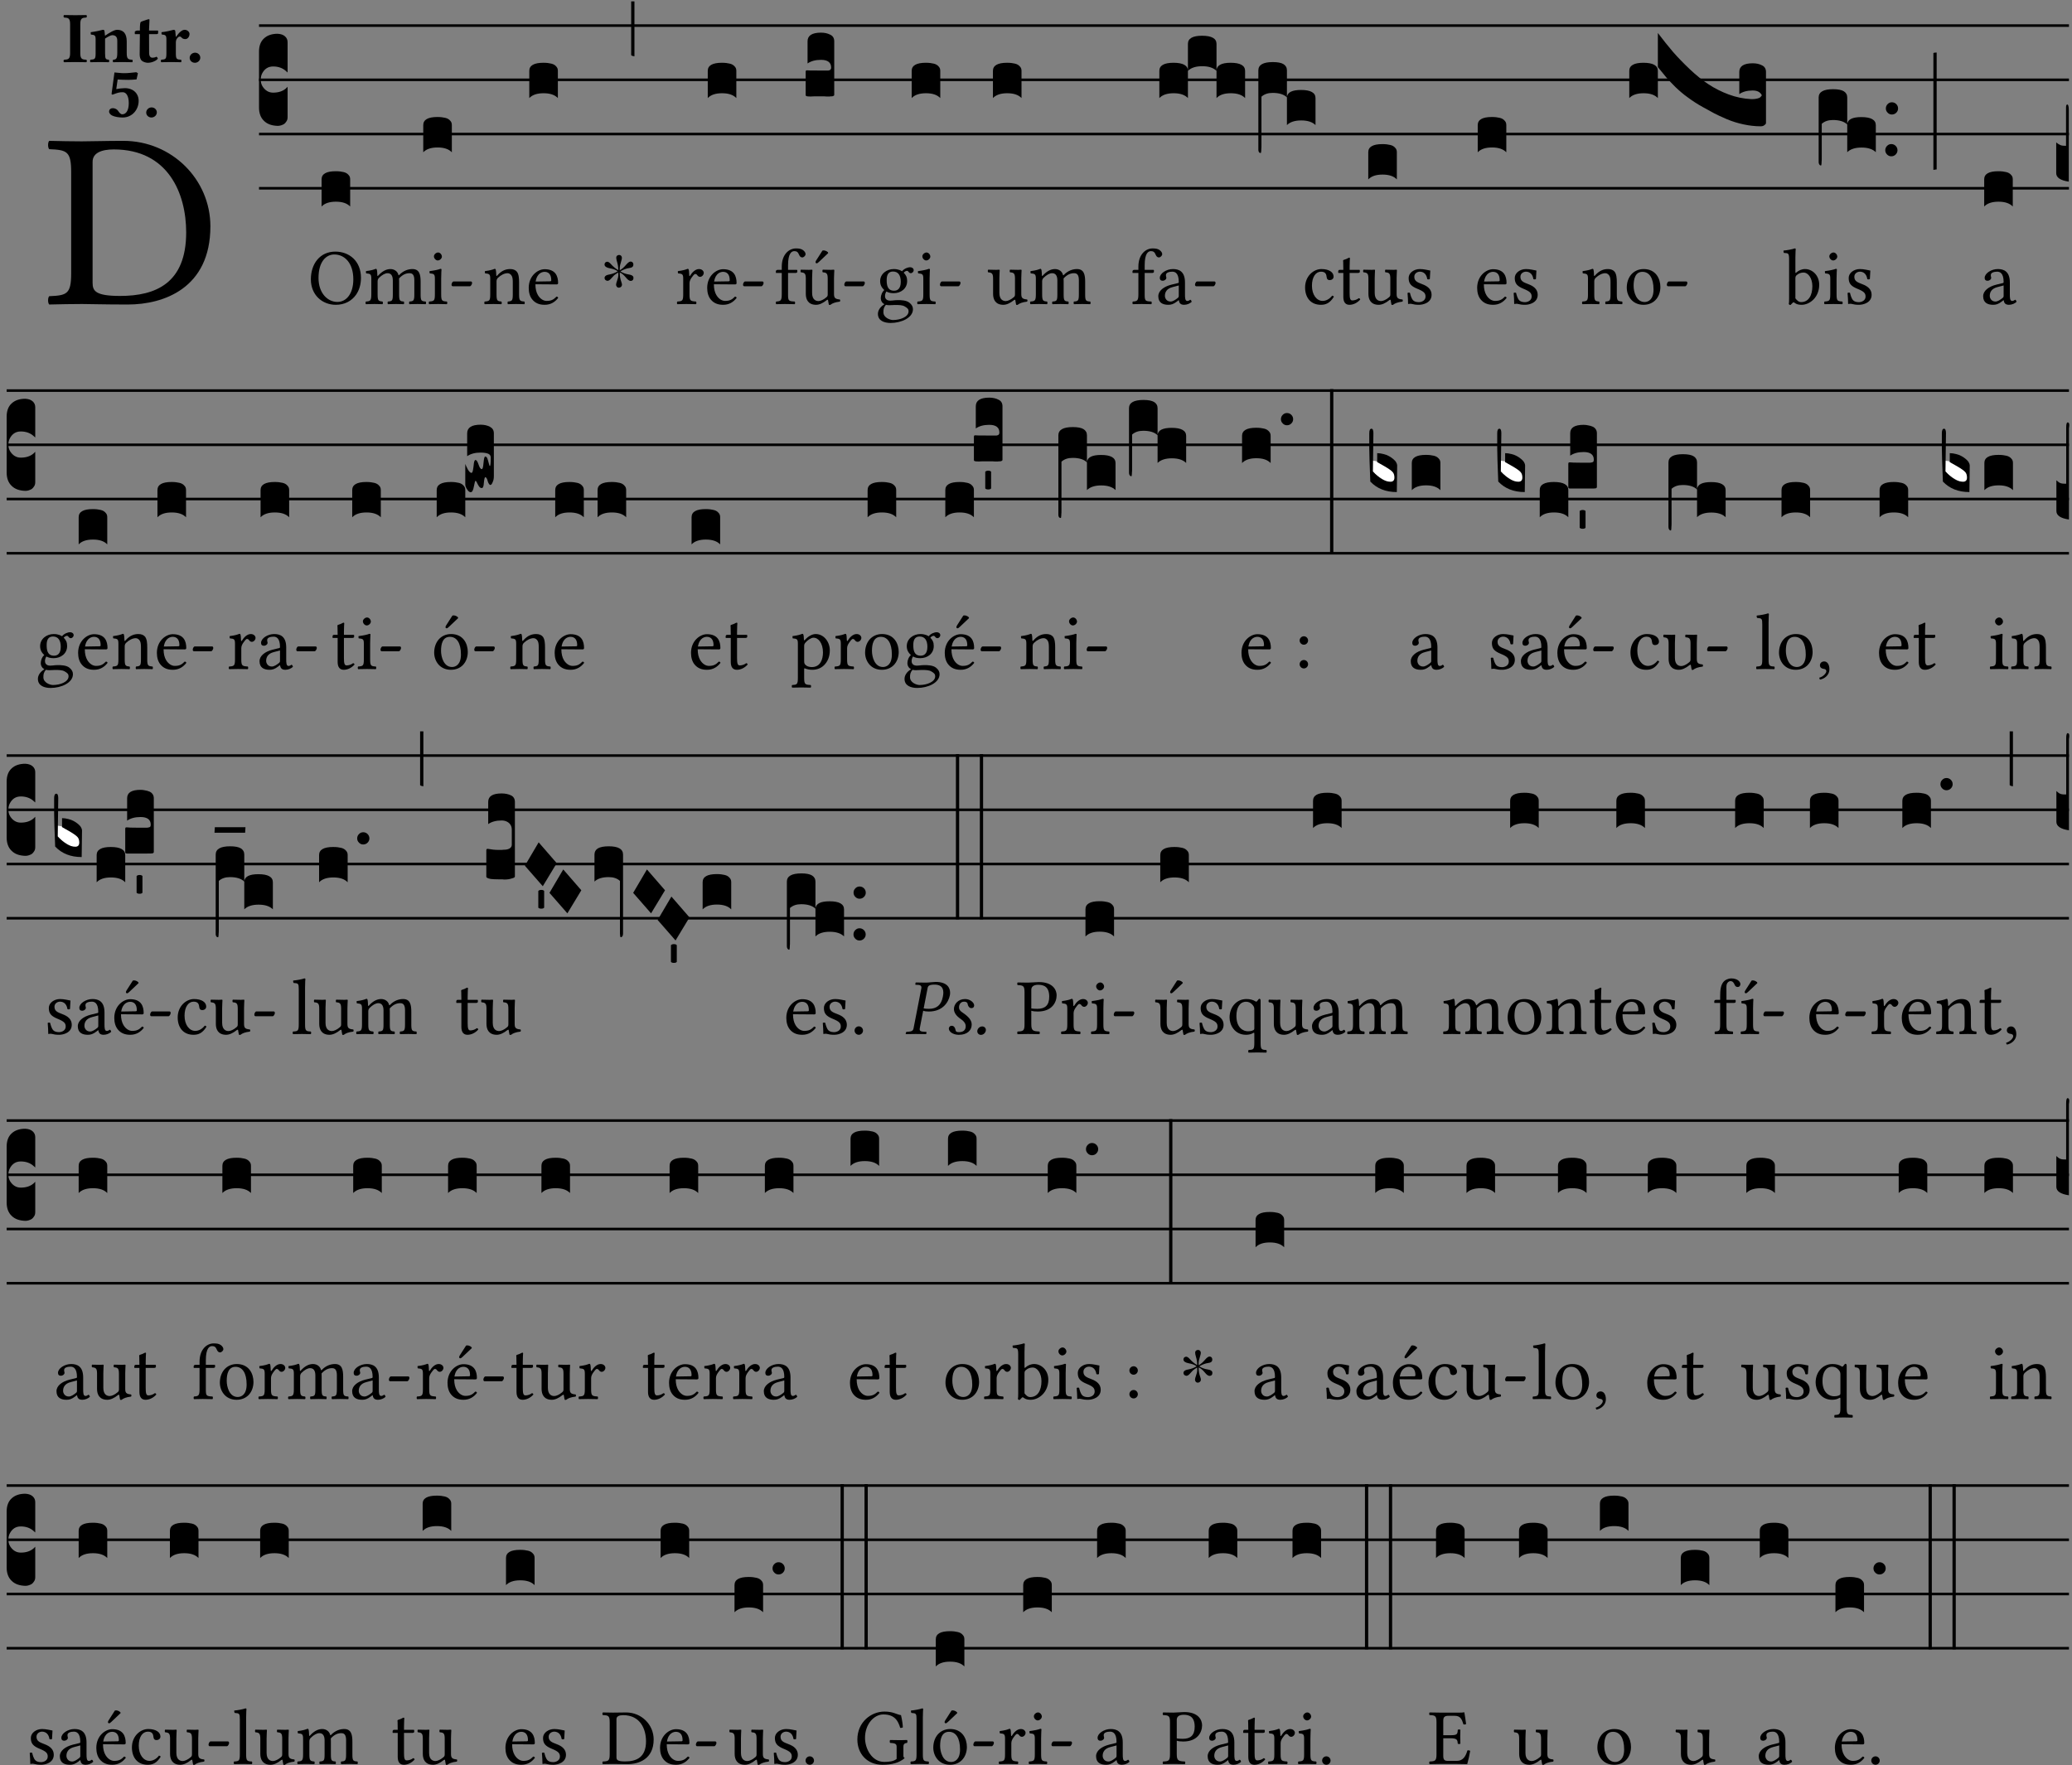 <?xml version="1.0" encoding="UTF-8" standalone="no"?>
<!DOCTYPE svg PUBLIC "-//W3C//DTD SVG 1.1//EN" "http://www.w3.org/Graphics/SVG/1.1/DTD/svg11.dtd">
<svg xmlns="http://www.w3.org/2000/svg" xmlns:xlink="http://www.w3.org/1999/xlink" version="1.1" width="311pt" height="265pt" viewBox="0 0 311 265">
<rect x="0" y="0" width="311" height="265" fill="#808080" stroke="none"/>
<g enable-background="new">
<clipPath id="cp0">
<path transform="matrix(1,0,0,-1,-71,16251)" d="M 0 0 L 453.543 0 L 453.543 16322.79 L 0 16322.79 Z "/>
</clipPath>
<g clip-path="url(#cp0)">
<symbol id="font_1_25">
<path d="M .135 .647 C .099 .647 .046 .648 .006 .649 C 0 .643 0 .622 .006 .616 C .076 .613 .093 .608 .093 .525 L .093 .124 C .093 .041 .076 .036 .006 .033 C 0 .027 0 .006 .006 0 C .045 .001 .098 .002 .136 .002 C .173 .002 .215 0 .318 0 C .459 0 .645 .064 .645 .31 C .645 .496 .492 .649 .3 .649 C .229 .649 .174 .647 .135 .647 M .178 .086 L .178 .566 C .178 .601 .213 .615 .262 .615 C .478 .615 .549 .44 .549 .286 C .549 .084 .428 .034 .287 .034 C .189 .034 .178 .054 .178 .086 Z "/>
</symbol>
<use xlink:href="#font_1_25" transform="matrix(37.858,0,0,-37.858,7.161,45.715)"/>
<symbol id="font_2_2a">
<path d="M .093 .525 L .093 .124 C .093 .041 .065 .037 .01 .034 C 0 .028 0 .006 .01 0 C .05 .001 .124 .002 .164 .002 C .204 .002 .276 .001 .316 0 C .326 .006 .326 .028 .316 .034 C .261 .037 .233 .041 .233 .124 L .233 .525 C .233 .608 .261 .612 .316 .615 C .326 .621 .326 .643 .316 .649 C .276 .648 .204 .647 .164 .647 C .124 .647 .05 .648 .01 .649 C 0 .643 0 .621 .01 .615 C .065 .612 .093 .608 .093 .525 Z "/>
</symbol>
<symbol id="font_2_4f">
<path d="M .208 .124 L .208 .325 C .248 .352 .288 .372 .306 .372 C .346 .372 .376 .354 .376 .297 L .376 .13 C .376 .046 .36 .037 .319 .034 C .313 .028 .313 .006 .319 0 C .361 .001 .393 .002 .441 .002 C .496 .002 .54 .001 .583 0 C .589 .006 .589 .028 .583 .034 C .522 .037 .506 .046 .506 .13 L .506 .286 C .506 .396 .459 .446 .373 .446 C .333 .446 .262 .402 .207 .364 C .204 .399 .2 .429 .2 .429 C .199 .441 .191 .446 .177 .446 C .14 .436 .08 .422 .011 .413 C .009 .407 .011 .387 .013 .381 C .068 .376 .078 .368 .078 .311 L .078 .124 C .078 .041 .067 .039 .006 .034 C 0 .028 0 .006 .006 0 C .048 .001 .09 .002 .143 .002 C .189 .002 .217 .001 .26 0 C .266 .006 .266 .028 .26 .034 C .218 .038 .208 .041 .208 .124 Z "/>
</symbol>
<symbol id="font_2_55">
<path d="M .042 .444 C .028 .444 .013 .44 0 .429 L 0 .4 C 0 .395 .001 .394 .005 .394 L .07 .394 C .068 .293 .067 .165 .067 .115 C .067 .08 .076 .046 .097 .028 C .12 .009 .156 0 .18 0 C .235 0 .296 .028 .316 .056 C .316 .068 .31 .074 .298 .084 C .285 .074 .26 .07 .241 .07 C .219 .07 .197 .087 .197 .137 C .197 .187 .196 .294 .196 .394 L .297 .394 C .307 .394 .321 .398 .321 .407 L .321 .438 C .321 .442 .318 .444 .313 .444 L .196 .444 L .197 .478 C .199 .545 .202 .591 .202 .591 C .202 .597 .199 .6 .194 .6 C .187 .6 .15 .589 .134 .582 C .117 .575 .088 .569 .081 .56 C .074 .551 .07 .524 .07 .444 L .042 .444 Z "/>
</symbol>
<symbol id="font_2_53">
<path d="M .208 .27 C .208 .306 .219 .321 .232 .336 C .24 .346 .249 .353 .264 .353 C .273 .353 .284 .344 .292 .334 C .299 .326 .316 .318 .339 .318 C .368 .318 .396 .348 .396 .39 C .396 .416 .366 .446 .33 .446 C .295 .446 .257 .416 .211 .35 L .207 .35 C .205 .38 .2 .429 .2 .429 C .199 .438 .191 .446 .177 .446 C .13 .434 .077 .42 .011 .413 C .009 .407 .011 .388 .013 .382 C .068 .377 .078 .368 .078 .311 L .078 .124 C .078 .041 .067 .039 .006 .034 C 0 .028 0 .006 .006 0 C .048 .001 .09 .002 .143 .002 C .196 .002 .237 .001 .28 0 C .286 .006 .286 .028 .28 .034 C .219 .038 .208 .041 .208 .124 L .208 .27 Z "/>
</symbol>
<symbol id="font_2_f">
<path d="M 0 .068 C 0 .03 .032 0 .072 0 C .112 0 .146 .032 .146 .07 C .146 .109 .114 .139 .074 .139 C .034 .139 0 .107 0 .068 Z "/>
</symbol>
<symbol id="font_2_16">
<path d="M .271 .198 C .271 .1 .236 .044 .181 .044 C .161 .044 .142 .064 .126 .089 C .113 .109 .088 .128 .051 .128 C .015 .128 0 .103 0 .081 C 0 .064 .015 .041 .04 .028 C .079 .008 .139 0 .187 0 C .32 0 .407 .109 .407 .229 C .407 .329 .335 .404 .217 .404 C .186 .404 .123 .397 .099 .391 L .118 .523 C .15 .52 .221 .518 .263 .518 C .299 .518 .317 .52 .378 .524 L .397 .61 L .374 .623 C .301 .616 .264 .61 .204 .61 C .163 .61 .131 .616 .074 .62 L .034 .322 L .047 .314 C .12 .341 .138 .348 .188 .348 C .235 .348 .271 .298 .271 .198 Z "/>
</symbol>
<use xlink:href="#font_2_2a" transform="matrix(10.909,0,0,-10.909,9.509,9.339)"/>
<use xlink:href="#font_2_4f" transform="matrix(10.909,0,0,-10.909,13.502,9.339)"/>
<use xlink:href="#font_2_55" transform="matrix(10.909,0,0,-10.909,20.233,9.426)"/>
<use xlink:href="#font_2_53" transform="matrix(10.909,0,0,-10.909,24.127,9.339)"/>
<use xlink:href="#font_2_f" transform="matrix(10.909,0,0,-10.909,28.469,9.426)"/>
<use xlink:href="#font_2_16" transform="matrix(10.909,0,0,-10.909,16.371,17.64)"/>
<use xlink:href="#font_2_f" transform="matrix(10.909,0,0,-10.909,21.946,17.64)"/>
<path transform="matrix(1,0,0,-1,38.877,3.841)" stroke-width=".388" stroke-linecap="butt" stroke-miterlimit="10" stroke-linejoin="miter" fill="none" stroke="#000000" d="M 0 0 L 271.666 0 "/>
<path transform="matrix(1,0,0,-1,38.877,11.982)" stroke-width=".388" stroke-linecap="butt" stroke-miterlimit="10" stroke-linejoin="miter" fill="none" stroke="#000000" d="M 0 0 L 271.666 0 "/>
<path transform="matrix(1,0,0,-1,38.877,20.123)" stroke-width=".388" stroke-linecap="butt" stroke-miterlimit="10" stroke-linejoin="miter" fill="none" stroke="#000000" d="M 0 0 L 271.666 0 "/>
<path transform="matrix(1,0,0,-1,38.877,28.263)" stroke-width=".388" stroke-linecap="butt" stroke-miterlimit="10" stroke-linejoin="miter" fill="none" stroke="#000000" d="M 0 0 L 271.666 0 "/>
<symbol id="font_3_d">
<path d="M 0 .106 L 0 .432 C 0 .465 .01 .491 .029 .508 C .048 .526 .075 .535 .108 .535 C .127 .534 .141 .529 .151 .52 C .161 .511 .166 .5 .166 .486 L .166 .31 L .156 .319 C .137 .336 .112 .345 .082 .345 C .054 .345 .033 .332 .019 .306 C .013 .295 .01 .282 .01 .268 C .01 .255 .013 .242 .02 .23 C .027 .219 .035 .21 .046 .203 C .057 .196 .069 .193 .082 .193 C .113 .193 .137 .201 .156 .217 L .166 .227 L .166 .05 C .166 .039 .163 .03 .157 .023 C .152 .015 .145 .009 .136 .006 C .127 .002 .118 0 .108 0 C .075 .001 .048 .01 .029 .029 C .01 .047 0 .073 0 .106 Z "/>
</symbol>
<use xlink:href="#font_3_d" transform="matrix(25.843,0,0,-25.843,38.877,18.895)"/>
<symbol id="font_1_30">
<path d="M .629 .339 C .629 .546 .486 .668 .307 .668 C .113 .668 0 .514 0 .32 C 0 .123 .143 0 .313 0 C .424 0 .512 .048 .567 .126 C .607 .183 .629 .255 .629 .339 M .294 .632 C .426 .632 .533 .522 .533 .32 C .533 .141 .447 .036 .333 .036 C .211 .036 .096 .145 .096 .337 C .096 .547 .195 .632 .294 .632 Z "/>
</symbol>
<use xlink:href="#font_1_30" transform="matrix(11.955,0,0,-11.955,46.66,45.759)"/>
<symbol id="font_3_40">
<path d="M .082 .205 C .101 .205 .116 .203 .128 .2 C .141 .197 .15 .191 .156 .184 C .163 .177 .166 .169 .166 .158 L .166 0 C .148 .019 .12 .028 .083 .028 C .046 .028 .018 .019 0 0 L 0 .158 C 0 .189 .027 .205 .082 .205 Z "/>
</symbol>
<use xlink:href="#font_3_40" transform="matrix(25.843,0,0,-25.843,48.269,31.003)"/>
<symbol id="font_1_4e">
<path d="M .15 .36 C .149 .39 .147 .426 .142 .436 C .14 .441 .138 .444 .13 .444 C .102 .433 .076 .424 .007 .415 C .005 .409 .007 .393 .009 .387 C .063 .382 .074 .377 .074 .319 L .074 .124 C .074 .042 .061 .037 .006 .033 C 0 .027 0 .006 .006 0 C .036 .001 .074 .002 .114 .002 C .154 .002 .185 .001 .215 0 C .221 .006 .221 .027 .215 .033 C .164 .038 .153 .042 .153 .124 L .153 .288 C .153 .309 .162 .321 .17 .33 C .21 .369 .247 .389 .278 .389 C .316 .389 .344 .365 .344 .298 L .344 .124 C .344 .042 .336 .037 .282 .033 C .277 .027 .277 .006 .282 0 C .307 .001 .344 .002 .384 .002 C .424 .002 .457 .001 .482 0 C .487 .006 .487 .027 .482 .033 C .432 .037 .423 .042 .423 .124 L .423 .283 C .423 .297 .423 .311 .422 .323 C .47 .376 .515 .389 .554 .389 C .592 .389 .614 .367 .614 .3 L .614 .124 C .614 .042 .604 .037 .552 .033 C .547 .027 .547 .006 .552 0 C .577 .001 .614 .002 .654 .002 C .694 .002 .729 .001 .757 0 C .762 .006 .762 .027 .757 .033 C .702 .037 .693 .042 .693 .124 L .693 .282 C .693 .371 .678 .441 .59 .441 C .539 .441 .477 .422 .425 .367 C .422 .364 .416 .359 .414 .368 C .405 .409 .366 .441 .314 .441 C .256 .441 .204 .407 .162 .36 C .157 .355 .151 .348 .15 .36 Z "/>
</symbol>
<symbol id="font_1_4a">
<path d="M .157 .124 L .157 .323 C .157 .373 .161 .437 .161 .437 C .161 .441 .156 .444 .148 .444 C .12 .433 .08 .424 .011 .415 C .009 .409 .011 .393 .013 .387 C .068 .382 .078 .376 .078 .319 L .078 .124 C .078 .041 .067 .038 .006 .033 C 0 .027 0 .006 .006 0 C .039 .001 .078 .002 .118 .002 C .158 .002 .196 .001 .229 0 C .235 .006 .235 .027 .229 .033 C .168 .037 .157 .041 .157 .124 M .066 .601 C .066 .575 .09 .549 .114 .549 C .142 .549 .166 .576 .166 .597 C .166 .621 .145 .649 .118 .649 C .094 .649 .066 .625 .066 .601 Z "/>
</symbol>
<symbol id="font_1_e">
<path d="M .231 0 C .244 0 .258 .028 .258 .04 C .258 .05 .254 .06 .244 .06 L .025 .06 C .013 .06 0 .037 0 .019 C 0 .009 .006 0 .015 0 L .231 0 Z "/>
</symbol>
<use xlink:href="#font_1_4e" transform="matrix(11.955,0,0,-11.955,54.849,45.664)"/>
<use xlink:href="#font_1_4a" transform="matrix(11.955,0,0,-11.955,64.342,45.664)"/>
<use xlink:href="#font_1_e" transform="matrix(11.955,0,0,-11.955,67.773,42.974)"/>
<use xlink:href="#font_3_40" transform="matrix(25.843,0,0,-25.843,63.53,22.862)"/>
<symbol id="font_1_4f">
<path d="M .164 .36 C .158 .353 .152 .351 .152 .36 C .151 .387 .149 .426 .144 .436 C .142 .441 .14 .444 .132 .444 C .104 .433 .078 .424 .009 .415 C .007 .409 .009 .393 .011 .387 C .065 .382 .076 .377 .076 .319 L .076 .124 C .076 .042 .066 .038 .006 .033 C 0 .027 0 .006 .006 0 C .036 .001 .076 .002 .116 .002 C .156 .002 .186 .001 .216 0 C .222 .006 .222 .027 .216 .033 C .165 .038 .155 .042 .155 .124 L .155 .288 C .155 .309 .164 .321 .172 .33 C .21 .367 .255 .389 .294 .389 C .314 .389 .335 .376 .347 .353 C .357 .333 .359 .306 .359 .276 L .359 .124 C .359 .042 .349 .038 .297 .033 C .292 .027 .292 .006 .297 0 C .327 .001 .359 .002 .399 .002 C .439 .002 .475 .001 .505 0 C .51 .006 .51 .027 .505 .033 C .449 .038 .438 .042 .438 .124 L .438 .273 C .438 .328 .434 .376 .411 .407 C .394 .429 .363 .441 .328 .441 C .279 .441 .223 .428 .164 .36 Z "/>
</symbol>
<symbol id="font_1_46">
<path d="M .349 .103 C .312 .065 .283 .049 .225 .049 C .189 .049 .147 .07 .116 .121 C .096 .154 .084 .2 .084 .258 L .35 .256 C .362 .256 .369 .262 .369 .273 C .369 .357 .339 .447 .2 .447 C .113 .447 0 .364 0 .212 C 0 .156 .014 .102 .047 .064 C .081 .024 .128 0 .2 0 C .276 0 .33 .035 .37 .087 C .367 .097 .361 .102 .349 .103 M .087 .292 C .106 .405 .176 .414 .2 .414 C .238 .414 .283 .393 .283 .309 C .283 .3 .279 .295 .268 .295 L .087 .292 Z "/>
</symbol>
<use xlink:href="#font_1_4f" transform="matrix(11.955,0,0,-11.955,72.676,45.664)"/>
<use xlink:href="#font_1_46" transform="matrix(11.955,0,0,-11.955,79.359,45.759)"/>
<use xlink:href="#font_3_40" transform="matrix(25.843,0,0,-25.843,79.444,14.721)"/>
<symbol id="font_4_25">
<path d="M .172 .184 L .172 .191 C .145 .174 .128 .162 .12 .155 C .113 .149 .099 .134 .078 .11 C .064 .094 .05 .086 .036 .086 C .014 .089 .002 .101 0 .121 C 0 .14 .013 .154 .039 .161 C .046 .163 .053 .165 .062 .166 C .097 .173 .128 .184 .154 .199 C .157 .201 .161 .203 .165 .206 L .154 .213 C .135 .226 .107 .236 .068 .243 C .024 .251 .001 .267 0 .29 C 0 .307 .008 .319 .023 .324 C .027 .325 .031 .326 .034 .326 C .048 .326 .064 .315 .082 .294 C .11 .263 .139 .24 .168 .223 L .172 .221 L .172 .234 C .172 .261 .167 .292 .157 .325 C .15 .348 .147 .365 .147 .376 C .147 .393 .155 .404 .171 .409 C .174 .41 .178 .411 .182 .411 C .199 .411 .21 .403 .216 .387 C .217 .383 .218 .379 .218 .374 C .218 .365 .215 .349 .208 .328 C .197 .296 .191 .268 .191 .245 L .191 .219 L .198 .223 C .221 .236 .245 .257 .27 .287 C .293 .314 .312 .328 .326 .328 C .345 .328 .356 .319 .361 .301 C .362 .297 .362 .293 .362 .289 C .362 .27 .352 .257 .331 .251 C .325 .25 .318 .248 .311 .247 C .277 .242 .244 .23 .213 .213 L .199 .205 L .207 .2 C .234 .183 .267 .172 .304 .166 C .338 .161 .357 .15 .362 .134 L .363 .122 C .363 .101 .354 .089 .336 .086 L .328 .085 C .311 .085 .291 .099 .268 .128 C .242 .159 .219 .179 .198 .188 L .191 .191 L .191 .184 C .191 .145 .198 .108 .211 .072 C .216 .058 .219 .047 .219 .04 C .219 .023 .211 .01 .195 .003 C .19 .001 .185 0 .18 0 C .165 0 .154 .008 .148 .023 C .146 .028 .145 .032 .145 .037 C .145 .049 .149 .064 .156 .083 C .167 .113 .173 .138 .173 .158 L .173 .167 L .172 .184 Z "/>
</symbol>
<use xlink:href="#font_4_25" transform="matrix(11.955,0,0,-11.955,90.739,43.189)"/>
<symbol id="font_3_2a">
<path d="M 0 .319 L .019 .319 L .019 0 C .01 .001 .003 .003 0 .007 L 0 .319 Z "/>
</symbol>
<use xlink:href="#font_3_2a" transform="matrix(25.843,0,0,-25.843,94.737,8.454)"/>
<symbol id="font_1_53">
<path d="M .156 .36 C .154 .4 .153 .426 .148 .436 C .146 .441 .144 .444 .136 .444 C .108 .433 .082 .424 .013 .415 C .011 .409 .013 .393 .015 .387 C .069 .382 .08 .377 .08 .319 L .08 .124 C .08 .041 .068 .037 .006 .033 C 0 .027 0 .006 .006 0 C .041 .001 .08 .002 .12 .002 C .16 .002 .206 .001 .241 0 C .247 .006 .247 .027 .241 .033 C .171 .038 .159 .041 .159 .124 L .159 .263 C .159 .289 .171 .312 .183 .33 C .194 .346 .217 .379 .229 .379 C .238 .379 .247 .377 .255 .366 C .262 .356 .274 .343 .291 .343 C .315 .343 .338 .368 .338 .393 C .338 .412 .32 .441 .278 .441 C .231 .441 .19 .397 .167 .358 C .161 .347 .156 .355 .156 .36 Z "/>
</symbol>
<use xlink:href="#font_1_53" transform="matrix(11.955,0,0,-11.955,101.592,45.664)"/>
<use xlink:href="#font_1_46" transform="matrix(11.955,0,0,-11.955,106.147,45.759)"/>
<use xlink:href="#font_1_e" transform="matrix(11.955,0,0,-11.955,111.527,42.974)"/>
<use xlink:href="#font_3_40" transform="matrix(25.843,0,0,-25.843,106.232,14.721)"/>
<symbol id="font_1_47">
<path d="M .155 .124 L .155 .392 L .248 .392 C .257 .392 .271 .396 .271 .405 L .271 .425 C .271 .429 .268 .431 .263 .431 L .155 .431 L .155 .488 C .155 .642 .201 .666 .234 .666 C .264 .666 .28 .654 .294 .619 C .302 .601 .313 .587 .334 .587 C .351 .587 .375 .608 .375 .628 C .375 .645 .364 .663 .343 .679 C .317 .697 .291 .7 .253 .7 C .169 .7 .076 .627 .076 .471 L .076 .431 L .025 .431 C .007 .431 .002 .419 .002 .411 L .002 .398 C .002 .393 .003 .392 .007 .392 L .076 .392 L .076 .124 C .076 .041 .06 .037 .006 .033 C 0 .027 0 .006 .006 0 C .041 .001 .076 .002 .116 .002 C .156 .002 .204 .001 .239 0 C .245 .006 .245 .027 .239 .033 C .161 .037 .155 .041 .155 .124 Z "/>
</symbol>
<symbol id="font_1_ba">
<path d="M .197 .003 C .236 .003 .283 .023 .332 .063 C .337 .067 .346 .069 .347 .062 C .35 .037 .358 .003 .358 .003 C .366 0 .371 .001 .377 .003 C .399 .021 .434 .036 .495 .043 C .501 .049 .501 .064 .495 .07 C .431 .075 .422 .094 .422 .143 L .422 .335 C .422 .365 .426 .438 .426 .438 C .426 .441 .423 .444 .418 .444 C .413 .443 .398 .442 .383 .442 C .351 .442 .315 .443 .281 .444 C .275 .438 .275 .417 .281 .411 C .33 .408 .343 .396 .343 .33 L .343 .137 C .343 .118 .341 .11 .327 .098 C .29 .066 .252 .05 .227 .05 C .197 .05 .147 .064 .147 .153 L .147 .335 C .147 .365 .151 .438 .151 .438 C .151 .441 .148 .444 .143 .444 C .138 .443 .123 .442 .108 .442 C .076 .442 .04 .443 .006 .444 C 0 .438 0 .417 .006 .411 C .054 .407 .068 .396 .068 .331 L .068 .139 C .068 .07 .098 .003 .197 .003 M .277 .684 L .201 .565 C .193 .552 .19 .548 .19 .537 C .19 .53 .197 .524 .204 .524 C .211 .524 .219 .528 .234 .543 L .349 .652 L .346 .663 C .323 .685 .297 .686 .291 .686 C .286 .686 .28 .685 .277 .684 Z "/>
</symbol>
<use xlink:href="#font_1_47" transform="matrix(11.955,0,0,-11.955,116.431,45.664)"/>
<use xlink:href="#font_1_ba" transform="matrix(11.955,0,0,-11.955,120.137,45.795)"/>
<use xlink:href="#font_1_e" transform="matrix(11.955,0,0,-11.955,126.725,42.974)"/>
<symbol id="font_3_104">
<path d="M .131 0 C .126 0 .118 0 .107 .001 C .096 .001 .087 .001 .078 .001 C .07 .001 .06 .001 .049 .001 C .038 0 .031 0 .028 0 C .016 0 .008 .001 .005 .002 C .002 .003 0 .005 0 .009 L 0 .143 C 0 .149 .002 .152 .006 .152 L .01 .152 C .015 .151 .036 .151 .075 .151 L .109 .151 C .12 .151 .128 .151 .132 .151 C .137 .152 .14 .153 .143 .155 C .146 .158 .148 .162 .148 .168 C .148 .198 .128 .213 .089 .213 C .057 .213 .031 .206 .011 .192 L .011 .321 C .011 .354 .037 .371 .089 .371 C .11 .371 .128 .367 .143 .359 C .158 .352 .166 .339 .166 .321 L .166 .01 C .166 .008 .165 .006 .164 .005 C .163 .004 .161 .003 .158 .002 C .155 .001 .151 .001 .146 .001 C .142 0 .137 0 .131 0 Z "/>
</symbol>
<use xlink:href="#font_3_104" transform="matrix(25.843,0,0,-25.843,120.927,14.489)"/>
<symbol id="font_1_48">
<path d="M .412 .625 C .431 .625 .449 .643 .449 .663 C .449 .684 .43 .7 .403 .7 C .377 .7 .329 .683 .303 .649 C .291 .657 .258 .677 .199 .677 C .11 .677 .028 .617 .028 .525 C .028 .471 .052 .44 .08 .413 C .052 .389 .036 .346 .036 .312 C .036 .276 .056 .248 .082 .235 C .028 .203 0 .157 0 .114 C 0 .027 .082 0 .159 0 C .294 0 .44 .065 .44 .173 C .44 .205 .425 .23 .396 .254 C .357 .286 .287 .287 .25 .287 C .232 .287 .207 .285 .183 .282 C .168 .281 .158 .28 .153 .28 C .124 .28 .089 .294 .089 .337 C .089 .357 .095 .378 .107 .395 C .131 .381 .159 .374 .198 .374 C .286 .374 .367 .429 .367 .527 C .367 .574 .353 .601 .324 .631 C .331 .641 .351 .655 .364 .655 C .371 .655 .378 .652 .384 .643 C .388 .635 .401 .625 .412 .625 M .1 .228 C .111 .225 .127 .223 .14 .223 C .171 .223 .199 .226 .213 .226 C .263 .226 .305 .225 .334 .209 C .373 .187 .385 .173 .385 .147 C .385 .075 .279 .037 .189 .037 C .153 .037 .069 .066 .069 .134 C .069 .168 .071 .193 .1 .228 M .287 .517 C .287 .424 .24 .405 .203 .405 C .119 .405 .11 .476 .11 .54 C .11 .61 .135 .646 .19 .646 C .253 .646 .287 .6 .287 .517 Z "/>
</symbol>
<use xlink:href="#font_1_48" transform="matrix(11.955,0,0,-11.955,131.772,48.485)"/>
<use xlink:href="#font_1_4a" transform="matrix(11.955,0,0,-11.955,137.654,45.664)"/>
<use xlink:href="#font_1_e" transform="matrix(11.955,0,0,-11.955,141.085,42.974)"/>
<use xlink:href="#font_3_40" transform="matrix(25.843,0,0,-25.843,136.841,14.721)"/>
<symbol id="font_1_56">
<path d="M .197 .003 C .236 .003 .283 .023 .332 .063 C .337 .067 .346 .069 .347 .062 C .35 .037 .358 .003 .358 .003 C .366 0 .371 .001 .377 .003 C .399 .021 .434 .036 .495 .043 C .501 .049 .501 .064 .495 .07 C .431 .075 .422 .094 .422 .143 L .422 .335 C .422 .365 .426 .438 .426 .438 C .426 .441 .423 .444 .418 .444 C .413 .443 .398 .442 .383 .442 C .351 .442 .315 .443 .281 .444 C .275 .438 .275 .417 .281 .411 C .33 .408 .343 .396 .343 .33 L .343 .137 C .343 .118 .341 .11 .327 .098 C .29 .066 .252 .05 .227 .05 C .197 .05 .147 .064 .147 .153 L .147 .335 C .147 .365 .151 .438 .151 .438 C .151 .441 .148 .444 .143 .444 C .138 .443 .123 .442 .108 .442 C .076 .442 .04 .443 .006 .444 C 0 .438 0 .417 .006 .411 C .054 .407 .068 .396 .068 .331 L .068 .139 C .068 .07 .098 .003 .197 .003 Z "/>
</symbol>
<use xlink:href="#font_1_56" transform="matrix(11.955,0,0,-11.955,148.246,45.795)"/>
<use xlink:href="#font_1_4e" transform="matrix(11.955,0,0,-11.955,154.594,45.664)"/>
<use xlink:href="#font_3_40" transform="matrix(25.843,0,0,-25.843,149.036,14.721)"/>
<symbol id="font_1_42">
<path d="M .257 .058 C .263 .027 .274 0 .324 0 C .362 0 .398 .017 .419 .037 C .417 .049 .413 .058 .402 .064 C .395 .058 .378 .048 .365 .048 C .336 .048 .335 .087 .335 .133 L .335 .28 C .335 .422 .257 .449 .184 .449 C .102 .449 .019 .395 .019 .338 C .019 .314 .031 .302 .054 .302 C .083 .302 .101 .323 .101 .336 C .101 .343 .1 .35 .098 .354 C .097 .357 .096 .363 .096 .374 C .096 .405 .138 .416 .176 .416 C .21 .416 .257 .399 .257 .286 C .257 .279 .254 .275 .251 .274 L .165 .253 C .069 .229 0 .176 0 .108 C 0 .026 .056 0 .126 0 C .161 0 .191 .008 .235 .042 L .255 .058 L .257 .058 M .257 .243 L .257 .111 C .257 .098 .251 .091 .243 .085 C .217 .064 .183 .041 .155 .041 C .105 .041 .083 .081 .083 .112 C .083 .157 .104 .203 .178 .222 L .257 .243 Z "/>
</symbol>
<use xlink:href="#font_1_47" transform="matrix(11.955,0,0,-11.955,169.96,45.664)"/>
<use xlink:href="#font_1_42" transform="matrix(11.955,0,0,-11.955,173.857,45.759)"/>
<use xlink:href="#font_1_e" transform="matrix(11.955,0,0,-11.955,179.369,42.974)"/>
<symbol id="font_3_51e">
<path d="M 0 .158 C 0 .189 .027 .205 .082 .205 C .138 .205 .166 .189 .166 .158 L .166 0 C .148 .019 .12 .028 .083 .028 C .046 .028 .018 .019 0 0 L 0 .158 M .166 .315 C .166 .346 .193 .362 .248 .362 C .304 .362 .332 .346 .332 .315 L .332 .158 C .314 .176 .286 .185 .249 .185 C .212 .185 .184 .176 .166 .158 L .166 .315 M .332 .158 C .332 .189 .359 .205 .414 .205 C .47 .205 .498 .189 .498 .158 L .498 0 C .48 .019 .452 .028 .415 .028 C .378 .028 .35 .019 .332 0 L .332 .158 Z "/>
</symbol>
<symbol id="font_3_1b3">
<path d="M 0 .021 L 0 .48 C 0 .512 .028 .528 .084 .528 C .112 .528 .133 .524 .146 .516 C .159 .508 .166 .496 .166 .48 L .166 .326 C .17 .353 .197 .366 .248 .366 C .304 .366 .332 .35 .332 .319 L .332 .162 C .314 .18 .286 .189 .249 .189 C .212 .189 .184 .18 .166 .162 L .166 .323 C .149 .34 .121 .349 .083 .349 C .056 .349 .035 .342 .018 .327 L .018 .047 C .018 .035 .018 .026 .017 .02 C .017 .014 .017 .01 .016 .007 C .016 .004 .016 .002 .015 .001 C .014 0 .013 0 .011 0 C .008 .001 .006 .002 .004 .004 C .003 .005 .002 .008 .001 .011 C 0 .014 0 .017 0 .021 Z "/>
</symbol>
<use xlink:href="#font_3_51e" transform="matrix(25.843,0,0,-25.843,174.014,14.721)"/>
<use xlink:href="#font_3_1b3" transform="matrix(25.843,0,0,-25.843,188.874,22.965)"/>
<symbol id="font_1_44">
<path d="M .361 .101 C .357 .11 .349 .114 .34 .115 C .306 .071 .263 .049 .22 .049 C .147 .049 .086 .123 .086 .24 C .086 .35 .134 .416 .2 .416 C .259 .416 .267 .381 .271 .346 C .274 .319 .288 .31 .309 .31 C .33 .31 .358 .323 .358 .354 C .358 .409 .301 .449 .205 .449 C .106 .449 0 .36 0 .218 C 0 .089 .072 0 .198 0 C .258 0 .311 .019 .361 .101 Z "/>
</symbol>
<symbol id="font_1_55">
<path d="M .018 .439 C .004 .439 0 .427 0 .419 L 0 .406 C 0 .401 .001 .4 .005 .4 L .064 .4 L .064 .099 C .064 .028 .095 0 .141 0 C .187 0 .237 .022 .276 .066 C .274 .076 .268 .082 .258 .083 C .232 .063 .202 .055 .176 .055 C .149 .055 .143 .085 .143 .147 L .143 .4 L .247 .4 C .257 .4 .271 .404 .271 .413 L .271 .433 C .271 .437 .268 .439 .263 .439 L .143 .439 L .143 .478 C .143 .543 .147 .583 .147 .583 C .147 .589 .144 .592 .139 .592 C .135 .592 .126 .588 .117 .583 C .106 .577 .096 .572 .083 .569 C .071 .565 .061 .562 .061 .555 C .061 .543 .064 .55 .064 .439 L .018 .439 Z "/>
</symbol>
<symbol id="font_1_54">
<path d="M 0 .148 C .004 .099 .007 .052 .007 .01 C .017 .012 .027 .013 .032 .013 C .039 .013 .045 .013 .052 .011 C .079 .004 .106 0 .143 0 C .199 0 .302 .027 .302 .126 C .302 .194 .253 .234 .185 .259 C .125 .282 .085 .297 .085 .352 C .085 .393 .121 .416 .155 .416 C .177 .416 .235 .408 .248 .323 C .254 .317 .274 .318 .28 .324 C .283 .36 .285 .397 .286 .43 C .255 .435 .207 .449 .155 .449 C .081 .449 .014 .401 .014 .337 C .014 .264 .047 .233 .124 .201 C .207 .167 .226 .146 .226 .103 C .226 .054 .178 .033 .141 .033 C .102 .033 .08 .046 .07 .057 C .048 .08 .037 .124 .031 .149 C .025 .155 .006 .154 0 .148 Z "/>
</symbol>
<use xlink:href="#font_1_44" transform="matrix(11.955,0,0,-11.955,195.89,45.759)"/>
<use xlink:href="#font_1_55" transform="matrix(11.955,0,0,-11.955,200.864,45.759)"/>
<use xlink:href="#font_1_56" transform="matrix(11.955,0,0,-11.955,204.582,45.795)"/>
<use xlink:href="#font_1_54" transform="matrix(11.955,0,0,-11.955,211.265,45.759)"/>
<use xlink:href="#font_3_40" transform="matrix(25.843,0,0,-25.843,205.372,26.932)"/>
<use xlink:href="#font_1_46" transform="matrix(11.955,0,0,-11.955,221.717,45.759)"/>
<use xlink:href="#font_1_54" transform="matrix(11.955,0,0,-11.955,227.193,45.759)"/>
<use xlink:href="#font_3_40" transform="matrix(25.843,0,0,-25.843,221.802,22.862)"/>
<symbol id="font_1_50">
<path d="M 0 .215 C 0 .113 .068 0 .21 0 C .274 0 .323 .023 .357 .056 C .402 .1 .422 .163 .422 .224 C .422 .328 .365 .449 .212 .449 C .146 .449 .092 .422 .055 .379 C .019 .336 0 .278 0 .215 M .197 .414 C .283 .414 .336 .336 .336 .192 C .336 .066 .271 .035 .224 .035 C .12 .035 .086 .161 .086 .238 C .086 .325 .107 .414 .197 .414 Z "/>
</symbol>
<use xlink:href="#font_1_4f" transform="matrix(11.955,0,0,-11.955,237.441,45.664)"/>
<use xlink:href="#font_1_50" transform="matrix(11.955,0,0,-11.955,244.172,45.759)"/>
<use xlink:href="#font_1_e" transform="matrix(11.955,0,0,-11.955,250.185,42.974)"/>
<symbol id="font_3_cb7">
<path d="M 0 .322 C 0 .353 .027 .369 .082 .369 C .138 .369 .166 .353 .166 .322 L .166 .164 C .148 .183 .12 .192 .083 .192 C .046 .192 .018 .183 0 .164 L 0 .322 M .719 .158 C .726 .158 .732 .159 .737 .16 C .743 .161 .748 .162 .752 .164 C .757 .165 .76 .168 .763 .171 C .766 .174 .768 .177 .77 .18 C .761 .199 .743 .208 .717 .208 C .685 .208 .659 .201 .639 .187 L .639 .316 C .639 .349 .665 .366 .717 .366 C .738 .366 .756 .362 .771 .354 C .786 .347 .794 .334 .794 .316 L .794 .019 C .794 .015 .791 .011 .785 .007 C .78 .002 .772 0 .763 0 C .73 0 .697 .004 .664 .011 C .631 .018 .598 .028 .565 .042 C .533 .056 .509 .067 .492 .076 C .475 .085 .455 .096 .43 .11 C .397 .128 .368 .147 .341 .167 C .314 .186 .29 .207 .268 .228 C .246 .25 .228 .269 .215 .284 C .202 .3 .185 .32 .166 .344 L .166 .542 C .197 .501 .227 .464 .255 .431 C .283 .399 .315 .366 .352 .331 C .389 .296 .425 .267 .46 .244 C .495 .221 .534 .201 .577 .185 C .62 .169 .664 .16 .707 .158 L .719 .158 Z "/>
</symbol>
<use xlink:href="#font_3_cb7" transform="matrix(25.843,0,0,-25.843,244.549,18.96)"/>
<symbol id="font_1_43">
<path d="M .161 .406 C .155 .4 .151 .402 .151 .411 L .151 .595 C .151 .66 .155 .7 .155 .7 C .155 .707 .151 .71 .142 .71 C .117 .7 .042 .686 .002 .683 C 0 .675 .002 .659 .008 .653 C .011 .653 .014 .653 .017 .653 C .061 .65 .072 .65 .072 .571 L .072 .083 C .072 .044 .071 .026 .068 .012 C .073 .004 .078 0 .09 0 C .096 .006 .106 .015 .114 .024 C .124 .036 .13 .036 .141 .027 C .164 .008 .194 .002 .229 .002 C .331 .002 .45 .095 .45 .254 C .45 .376 .36 .451 .273 .451 C .23 .451 .192 .434 .161 .406 M .168 .375 C .194 .398 .224 .407 .253 .407 C .314 .407 .364 .333 .364 .236 C .364 .122 .318 .036 .223 .036 C .192 .036 .171 .058 .151 .083 L .151 .333 C .151 .354 .155 .364 .168 .375 Z "/>
</symbol>
<use xlink:href="#font_1_43" transform="matrix(11.955,0,0,-11.955,267.677,45.783)"/>
<use xlink:href="#font_1_4a" transform="matrix(11.955,0,0,-11.955,273.786,45.664)"/>
<use xlink:href="#font_1_54" transform="matrix(11.955,0,0,-11.955,277.313,45.759)"/>
<symbol id="font_3_1ae">
<path d="M 0 .021 L 0 .395 C 0 .427 .028 .443 .084 .443 C .112 .443 .133 .439 .146 .431 C .159 .423 .166 .411 .166 .395 L .166 .241 C .17 .268 .197 .281 .248 .281 C .304 .281 .332 .265 .332 .234 L .332 .077 C .314 .095 .286 .104 .249 .104 C .212 .104 .184 .095 .166 .077 L .166 .238 C .149 .255 .121 .264 .083 .264 C .056 .264 .035 .257 .018 .242 L .018 .047 C .018 .035 .018 .026 .017 .02 C .017 .014 .017 .01 .016 .007 C .016 .004 .016 .002 .015 .001 C .014 0 .013 0 .011 0 C .008 .001 .005 .003 .003 .007 C .001 .01 0 .015 0 .021 Z "/>
</symbol>
<symbol id="font_3_b">
<path d="M .06 .01 C .053 .003 .044 0 .035 0 C .026 0 .018 .003 .011 .01 C .004 .017 0 .025 0 .035 C 0 .046 .004 .054 .011 .061 C .018 .068 .026 .071 .035 .071 C .044 .071 .053 .068 .06 .061 C .067 .054 .071 .046 .071 .035 C .071 .025 .067 .017 .06 .01 Z "/>
</symbol>
<symbol id="font_3_34">
<path d="M .019 .682 L .019 .003 C .009 .002 .003 .001 0 0 L 0 .679 C .003 .681 .01 .682 .019 .682 Z "/>
</symbol>
<use xlink:href="#font_3_1ae" transform="matrix(25.843,0,0,-25.843,272.974,24.839)"/>
<use xlink:href="#font_3_b" transform="matrix(25.843,0,0,-25.843,282.971,23.465)"/>
<use xlink:href="#font_3_b" transform="matrix(25.843,0,0,-25.843,283.059,17.191)"/>
<use xlink:href="#font_3_34" transform="matrix(25.843,0,0,-25.843,290.195,25.511)"/>
<use xlink:href="#font_1_42" transform="matrix(11.955,0,0,-11.955,297.665,45.759)"/>
<symbol id="font_3_16">
<path d="M 0 .049 L 0 .228 C .009 .22 .018 .215 .025 .212 C .032 .209 .043 .208 .057 .208 L .057 .429 C .057 .442 .059 .448 .064 .448 L .065 .448 C .07 .447 .073 .437 .073 .416 L .073 0 C .024 .007 0 .024 0 .049 Z "/>
</symbol>
<use xlink:href="#font_3_40" transform="matrix(25.843,0,0,-25.843,297.821,31.003)"/>
<use xlink:href="#font_3_16" transform="matrix(25.843,0,0,-25.843,308.631,27.268)"/>
<path transform="matrix(1,0,0,-1,1,58.636)" stroke-width=".388" stroke-linecap="butt" stroke-miterlimit="10" stroke-linejoin="miter" fill="none" stroke="#000000" d="M 0 0 L 309.543 0 "/>
<path transform="matrix(1,0,0,-1,1,66.776)" stroke-width=".388" stroke-linecap="butt" stroke-miterlimit="10" stroke-linejoin="miter" fill="none" stroke="#000000" d="M 0 0 L 309.543 0 "/>
<path transform="matrix(1,0,0,-1,1,74.917)" stroke-width=".388" stroke-linecap="butt" stroke-miterlimit="10" stroke-linejoin="miter" fill="none" stroke="#000000" d="M 0 0 L 309.543 0 "/>
<path transform="matrix(1,0,0,-1,1,83.058)" stroke-width=".388" stroke-linecap="butt" stroke-miterlimit="10" stroke-linejoin="miter" fill="none" stroke="#000000" d="M 0 0 L 309.543 0 "/>
<use xlink:href="#font_3_d" transform="matrix(25.843,0,0,-25.843,1,73.69)"/>
<use xlink:href="#font_1_48" transform="matrix(11.955,0,0,-11.955,5.688,103.279)"/>
<use xlink:href="#font_1_46" transform="matrix(11.955,0,0,-11.955,11.725,100.553)"/>
<use xlink:href="#font_3_40" transform="matrix(25.843,0,0,-25.843,11.809,81.726)"/>
<use xlink:href="#font_1_4f" transform="matrix(11.955,0,0,-11.955,16.865,100.458)"/>
<use xlink:href="#font_1_46" transform="matrix(11.955,0,0,-11.955,23.548,100.553)"/>
<use xlink:href="#font_1_e" transform="matrix(11.955,0,0,-11.955,28.928,97.768)"/>
<use xlink:href="#font_3_40" transform="matrix(25.843,0,0,-25.843,23.633,77.656)"/>
<use xlink:href="#font_1_53" transform="matrix(11.955,0,0,-11.955,34.316,100.458)"/>
<use xlink:href="#font_1_42" transform="matrix(11.955,0,0,-11.955,38.955,100.553)"/>
<use xlink:href="#font_1_e" transform="matrix(11.955,0,0,-11.955,44.466,97.768)"/>
<use xlink:href="#font_3_40" transform="matrix(25.843,0,0,-25.843,39.111,77.656)"/>
<use xlink:href="#font_1_55" transform="matrix(11.955,0,0,-11.955,49.914,100.553)"/>
<use xlink:href="#font_1_4a" transform="matrix(11.955,0,0,-11.955,53.68,100.458)"/>
<use xlink:href="#font_1_e" transform="matrix(11.955,0,0,-11.955,57.111,97.768)"/>
<use xlink:href="#font_3_40" transform="matrix(25.843,0,0,-25.843,52.867,77.656)"/>
<symbol id="font_1_b3">
<path d="M 0 .215 C 0 .113 .068 0 .21 0 C .274 0 .323 .023 .357 .056 C .402 .1 .422 .163 .422 .224 C .422 .328 .365 .449 .212 .449 C .146 .449 .092 .422 .055 .379 C .019 .336 0 .278 0 .215 M .197 .414 C .283 .414 .336 .336 .336 .192 C .336 .066 .271 .035 .224 .035 C .12 .035 .086 .161 .086 .238 C .086 .325 .107 .414 .197 .414 M .229 .681 L .153 .562 C .145 .549 .142 .545 .142 .534 C .142 .527 .149 .521 .156 .521 C .163 .521 .171 .525 .186 .54 L .301 .649 L .298 .66 C .275 .682 .249 .683 .243 .683 C .238 .683 .232 .682 .229 .681 Z "/>
</symbol>
<use xlink:href="#font_1_b3" transform="matrix(11.955,0,0,-11.955,65.169,100.553)"/>
<use xlink:href="#font_1_e" transform="matrix(11.955,0,0,-11.955,71.183,97.768)"/>
<symbol id="font_3_10e">
<path d="M 0 .046 L 0 .165 C .001 .163 .003 .158 .006 .151 C .009 .144 .012 .138 .015 .133 C .018 .128 .021 .123 .025 .119 C .029 .115 .033 .113 .036 .113 C .04 .113 .043 .119 .045 .131 C .047 .143 .049 .156 .05 .169 C .052 .181 .055 .188 .059 .188 C .065 .188 .071 .18 .077 .162 C .083 .144 .089 .135 .096 .135 C .101 .135 .104 .147 .106 .171 C .108 .195 .111 .208 .116 .208 C .121 .208 .126 .204 .129 .195 C .132 .185 .135 .176 .137 .167 C .139 .157 .141 .153 .143 .153 C .146 .153 .148 .17 .148 .202 C .148 .212 .143 .22 .134 .224 C .125 .228 .11 .231 .089 .231 C .057 .231 .031 .224 .011 .21 L .011 .343 C .011 .376 .037 .393 .089 .393 C .11 .393 .128 .389 .143 .381 C .158 .373 .166 .361 .166 .343 L .166 .094 C .166 .081 .164 .069 .159 .059 C .155 .049 .151 .043 .146 .043 C .143 .043 .14 .045 .137 .05 C .134 .054 .132 .06 .13 .066 C .129 .072 .127 .077 .124 .082 C .121 .086 .119 .088 .116 .088 C .113 .088 .11 .077 .108 .056 C .107 .035 .103 .025 .096 .025 C .089 .025 .084 .028 .079 .036 C .075 .042 .071 .049 .068 .056 C .065 .063 .062 .067 .059 .067 C .057 .066 .054 .055 .05 .034 C .046 .012 .04 .001 .033 .001 C .026 -0 .018 .005 .011 .017 C .004 .027 0 .037 0 .046 Z "/>
</symbol>
<use xlink:href="#font_3_40" transform="matrix(25.843,0,0,-25.843,65.547,77.656)"/>
<use xlink:href="#font_3_10e" transform="matrix(25.843,0,0,-25.843,69.836,73.914)"/>
<use xlink:href="#font_1_4f" transform="matrix(11.955,0,0,-11.955,76.57,100.458)"/>
<use xlink:href="#font_1_46" transform="matrix(11.955,0,0,-11.955,83.253,100.553)"/>
<use xlink:href="#font_3_40" transform="matrix(25.843,0,0,-25.843,83.338,77.656)"/>
<use xlink:href="#font_3_40" transform="matrix(25.843,0,0,-25.843,89.695,77.656)"/>
<use xlink:href="#font_1_46" transform="matrix(11.955,0,0,-11.955,103.718,100.553)"/>
<use xlink:href="#font_1_55" transform="matrix(11.955,0,0,-11.955,108.919,100.553)"/>
<use xlink:href="#font_3_40" transform="matrix(25.843,0,0,-25.843,103.803,81.726)"/>
<symbol id="font_1_51">
<path d="M .154 .602 C .153 .632 .151 .658 .146 .668 C .144 .673 .142 .676 .134 .676 C .106 .665 .08 .656 .011 .647 C .009 .641 .011 .625 .013 .619 C .067 .614 .078 .609 .078 .551 L .078 .124 C .078 .041 .067 .036 .006 .033 C 0 .027 0 .006 .006 0 C .041 .001 .078 .002 .118 .002 C .158 .002 .206 .001 .239 0 C .245 .006 .245 .027 .239 .033 C .168 .037 .157 .041 .157 .124 L .157 .232 C .157 .245 .161 .244 .171 .24 C .196 .23 .226 .224 .258 .224 C .314 .224 .364 .241 .405 .28 C .452 .326 .479 .388 .479 .469 C .479 .575 .404 .673 .302 .673 C .256 .673 .205 .643 .165 .598 C .159 .592 .155 .592 .154 .602 M .173 .565 C .199 .597 .245 .627 .274 .627 C .338 .627 .393 .555 .393 .442 C .393 .36 .364 .258 .252 .258 C .234 .258 .199 .263 .181 .279 C .161 .297 .157 .303 .157 .339 L .157 .521 C .157 .542 .161 .551 .173 .565 Z "/>
</symbol>
<use xlink:href="#font_1_51" transform="matrix(11.955,0,0,-11.955,118.826,103.231)"/>
<use xlink:href="#font_1_53" transform="matrix(11.955,0,0,-11.955,125.246,100.458)"/>
<use xlink:href="#font_1_50" transform="matrix(11.955,0,0,-11.955,129.849,100.553)"/>
<use xlink:href="#font_3_40" transform="matrix(25.843,0,0,-25.843,130.226,77.656)"/>
<symbol id="font_1_a9">
<path d="M .349 .103 C .312 .065 .283 .049 .225 .049 C .189 .049 .147 .07 .116 .121 C .096 .154 .084 .2 .084 .258 L .35 .256 C .362 .256 .369 .262 .369 .273 C .369 .357 .339 .447 .2 .447 C .113 .447 0 .364 0 .212 C 0 .156 .014 .102 .047 .064 C .081 .024 .128 0 .2 0 C .276 0 .33 .035 .37 .087 C .367 .097 .361 .102 .349 .103 M .087 .292 C .106 .405 .176 .414 .2 .414 C .238 .414 .283 .393 .283 .309 C .283 .3 .279 .295 .268 .295 L .087 .292 M .233 .681 L .157 .562 C .149 .549 .146 .545 .146 .534 C .146 .527 .153 .521 .16 .521 C .167 .521 .175 .525 .19 .54 L .305 .649 L .302 .66 C .279 .682 .253 .683 .247 .683 C .242 .683 .236 .682 .233 .681 Z "/>
</symbol>
<use xlink:href="#font_1_48" transform="matrix(11.955,0,0,-11.955,135.767,103.279)"/>
<use xlink:href="#font_1_a9" transform="matrix(11.955,0,0,-11.955,141.804,100.553)"/>
<use xlink:href="#font_1_e" transform="matrix(11.955,0,0,-11.955,147.184,97.768)"/>
<symbol id="font_3_59">
<path d="M 0 .103 C .004 .107 .01 .109 .017 .109 C .025 .109 .031 .107 .034 .103 L .034 .006 C .031 .002 .026 0 .017 0 C .009 0 .003 .002 0 .006 L 0 .103 Z "/>
</symbol>
<use xlink:href="#font_3_40" transform="matrix(25.843,0,0,-25.843,141.889,77.656)"/>
<use xlink:href="#font_3_104" transform="matrix(25.843,0,0,-25.843,146.179,69.283)"/>
<use xlink:href="#font_3_59" transform="matrix(25.843,0,0,-25.843,147.884,73.478)"/>
<use xlink:href="#font_1_4f" transform="matrix(11.955,0,0,-11.955,153.142,100.458)"/>
<use xlink:href="#font_1_4a" transform="matrix(11.955,0,0,-11.955,159.67,100.458)"/>
<use xlink:href="#font_1_e" transform="matrix(11.955,0,0,-11.955,163.101,97.768)"/>
<use xlink:href="#font_3_1b3" transform="matrix(25.843,0,0,-25.843,158.858,77.759)"/>
<use xlink:href="#font_3_1ae" transform="matrix(25.843,0,0,-25.843,169.459,71.492)"/>
<symbol id="font_1_1b">
<path d="M 0 .053 C 0 .024 .024 0 .053 0 C .082 0 .106 .024 .106 .053 C .106 .082 .082 .106 .053 .106 C .024 .106 0 .082 0 .053 M 0 .351 C 0 .322 .024 .298 .053 .298 C .082 .298 .106 .322 .106 .351 C .106 .38 .082 .404 .053 .404 C .024 .404 0 .38 0 .351 Z "/>
</symbol>
<use xlink:href="#font_1_46" transform="matrix(11.955,0,0,-11.955,186.343,100.553)"/>
<use xlink:href="#font_1_1b" transform="matrix(11.955,0,0,-11.955,195.071,100.35)"/>
<symbol id="font_3_26">
<path d="M 0 .96 L .019 .96 L .019 0 L 0 0 L 0 .96 Z "/>
</symbol>
<use xlink:href="#font_3_40" transform="matrix(25.843,0,0,-25.843,186.428,69.515)"/>
<use xlink:href="#font_3_b" transform="matrix(25.843,0,0,-25.843,192.262,63.842)"/>
<use xlink:href="#font_3_26" transform="matrix(25.843,0,0,-25.843,199.64,83.226)"/>
<use xlink:href="#font_1_42" transform="matrix(11.955,0,0,-11.955,211.75,100.553)"/>
<symbol id="font_3_3a">
<path d="M 0 .065 L 0 .128 L .027 .124 L .076 .097 C .102 .082 .119 .07 .126 .061 C .133 .052 .137 .04 .137 .025 C .137 .008 .129 0 .112 0 C .101 0 .087 .005 .068 .016 C .049 .027 .033 .038 .02 .049 L 0 .065 Z "/>
</symbol>
<use xlink:href="#font_3_3a" transform="matrix(25.843,0,0,-25.843,205.912,72.45)" fill="#ffffff"/>
<symbol id="font_3_39">
<path d="M .046 .226 C .058 .226 .07 .224 .082 .221 C .094 .218 .105 .214 .114 .209 C .123 .204 .132 .198 .139 .192 C .146 .186 .152 .18 .156 .173 C .16 .166 .162 .16 .162 .155 L .16 0 C .096 0 .045 .02 .006 .061 C .002 .16 0 .225 0 .255 L 0 .341 C 0 .359 .004 .368 .013 .368 C .02 .368 .024 .359 .024 .342 L .021 .12 C .057 .08 .091 .06 .123 .06 C .138 .06 .146 .068 .146 .084 C .146 .097 .143 .108 .136 .116 C .129 .124 .114 .135 .09 .149 L .046 .174 L .046 .226 Z "/>
</symbol>
<use xlink:href="#font_3_39" transform="matrix(25.843,0,0,-25.843,205.524,73.871)"/>
<use xlink:href="#font_3_40" transform="matrix(25.843,0,0,-25.843,211.907,73.587)"/>
<use xlink:href="#font_1_54" transform="matrix(11.955,0,0,-11.955,223.762,100.553)"/>
<use xlink:href="#font_1_42" transform="matrix(11.955,0,0,-11.955,228.281,100.553)"/>
<use xlink:href="#font_1_a9" transform="matrix(11.955,0,0,-11.955,233.756,100.553)"/>
<use xlink:href="#font_1_e" transform="matrix(11.955,0,0,-11.955,239.136,97.768)"/>
<use xlink:href="#font_3_3a" transform="matrix(25.843,0,0,-25.843,225.115,72.45)" fill="#ffffff"/>
<symbol id="font_3_249">
<path d="M 0 .158 C 0 .189 .027 .205 .082 .205 C .138 .205 .166 .189 .166 .158 L .166 0 C .148 .019 .12 .028 .083 .028 C .046 .028 .018 .019 0 0 L 0 .158 M .166 .175 L .166 .31 C .166 .316 .168 .319 .172 .319 L .176 .319 C .181 .318 .202 .317 .241 .317 L .274 .317 C .283 .317 .29 .317 .293 .317 C .296 .318 .3 .318 .304 .319 C .309 .32 .311 .322 .312 .324 C .313 .327 .314 .33 .314 .334 L .314 .335 C .314 .364 .294 .379 .255 .379 C .223 .379 .197 .372 .177 .358 L .177 .488 C .177 .521 .203 .537 .255 .537 C .264 .537 .273 .536 .281 .534 C .29 .533 .298 .53 .306 .527 C .314 .524 .32 .519 .325 .512 C .33 .505 .332 .497 .332 .488 L .332 .176 C .332 .172 .329 .169 .324 .168 C .319 .167 .309 .167 .294 .167 L .194 .167 C .185 .167 .179 .167 .175 .167 C .172 .168 .169 .168 .168 .169 C .167 .17 .166 .172 .166 .175 Z "/>
</symbol>
<use xlink:href="#font_3_39" transform="matrix(25.843,0,0,-25.843,224.727,73.871)"/>
<use xlink:href="#font_3_249" transform="matrix(25.843,0,0,-25.843,231.109,77.656)"/>
<use xlink:href="#font_3_59" transform="matrix(25.843,0,0,-25.843,237.105,79.381)"/>
<use xlink:href="#font_1_44" transform="matrix(11.955,0,0,-11.955,244.727,100.553)"/>
<use xlink:href="#font_1_56" transform="matrix(11.955,0,0,-11.955,249.641,100.589)"/>
<use xlink:href="#font_1_e" transform="matrix(11.955,0,0,-11.955,256.228,97.768)"/>
<use xlink:href="#font_3_1ae" transform="matrix(25.843,0,0,-25.843,250.431,79.634)"/>
<symbol id="font_1_4d">
<path d="M .078 .124 C .078 .041 .067 .036 .006 .033 C 0 .027 0 .006 .006 0 C .041 .001 .078 .002 .118 .002 C .158 .002 .196 .001 .229 0 C .235 .006 .235 .027 .229 .033 C .168 .036 .157 .041 .157 .124 L .157 .585 C .157 .65 .161 .69 .161 .69 C .161 .697 .157 .7 .148 .7 C .123 .69 .048 .676 .008 .673 C .006 .665 .008 .649 .014 .643 C .072 .639 .078 .636 .078 .561 L .078 .124 Z "/>
</symbol>
<symbol id="font_1_d">
<path d="M .061 .228 C .03 .228 .008 .207 .008 .179 C .008 .148 .034 .138 .052 .135 C .071 .133 .088 .127 .088 .104 C .088 .083 .052 .037 0 .024 C 0 .014 .002 .007 .009 0 C .069 .011 .127 .059 .127 .129 C .127 .189 .101 .228 .061 .228 Z "/>
</symbol>
<use xlink:href="#font_1_4d" transform="matrix(11.955,0,0,-11.955,263.579,100.458)"/>
<use xlink:href="#font_1_50" transform="matrix(11.955,0,0,-11.955,267.022,100.553)"/>
<use xlink:href="#font_1_d" transform="matrix(11.955,0,0,-11.955,273.072,102.024)"/>
<use xlink:href="#font_3_40" transform="matrix(25.843,0,0,-25.843,267.4,77.656)"/>
<use xlink:href="#font_1_46" transform="matrix(11.955,0,0,-11.955,282.035,100.553)"/>
<use xlink:href="#font_1_55" transform="matrix(11.955,0,0,-11.955,287.236,100.553)"/>
<use xlink:href="#font_3_40" transform="matrix(25.843,0,0,-25.843,282.12,77.656)"/>
<use xlink:href="#font_1_4a" transform="matrix(11.955,0,0,-11.955,298.659,100.458)"/>
<use xlink:href="#font_1_4f" transform="matrix(11.955,0,0,-11.955,301.851,100.458)"/>
<use xlink:href="#font_3_3a" transform="matrix(25.843,0,0,-25.843,291.853,72.45)" fill="#ffffff"/>
<symbol id="font_3_14">
<path d="M 0 .049 L 0 .228 C .006 .223 .011 .218 .016 .215 C .021 .212 .027 .21 .033 .209 C .04 .208 .048 .208 .057 .208 L .057 .535 C .057 .554 .06 .564 .065 .564 L .066 .564 C .072 .564 .075 .559 .075 .548 C .075 .543 .074 .537 .073 .53 L .073 0 C .024 .007 0 .024 0 .049 Z "/>
</symbol>
<use xlink:href="#font_3_39" transform="matrix(25.843,0,0,-25.843,291.465,73.871)"/>
<use xlink:href="#font_3_40" transform="matrix(25.843,0,0,-25.843,297.848,73.587)"/>
<use xlink:href="#font_3_14" transform="matrix(25.843,0,0,-25.843,308.657,77.992)"/>
<path transform="matrix(1,0,0,-1,1,113.43)" stroke-width=".388" stroke-linecap="butt" stroke-miterlimit="10" stroke-linejoin="miter" fill="none" stroke="#000000" d="M 0 0 L 309.543 0 "/>
<path transform="matrix(1,0,0,-1,1,121.571)" stroke-width=".388" stroke-linecap="butt" stroke-miterlimit="10" stroke-linejoin="miter" fill="none" stroke="#000000" d="M 0 0 L 309.543 0 "/>
<path transform="matrix(1,0,0,-1,1,129.712)" stroke-width=".388" stroke-linecap="butt" stroke-miterlimit="10" stroke-linejoin="miter" fill="none" stroke="#000000" d="M 0 0 L 309.543 0 "/>
<path transform="matrix(1,0,0,-1,1,137.852)" stroke-width=".388" stroke-linecap="butt" stroke-miterlimit="10" stroke-linejoin="miter" fill="none" stroke="#000000" d="M 0 0 L 309.543 0 "/>
<use xlink:href="#font_3_d" transform="matrix(25.843,0,0,-25.843,1,128.484)"/>
<use xlink:href="#font_1_54" transform="matrix(11.955,0,0,-11.955,7.16,155.348)"/>
<use xlink:href="#font_1_42" transform="matrix(11.955,0,0,-11.955,11.679,155.348)"/>
<use xlink:href="#font_1_a9" transform="matrix(11.955,0,0,-11.955,17.154,155.348)"/>
<use xlink:href="#font_1_e" transform="matrix(11.955,0,0,-11.955,22.534,152.563)"/>
<use xlink:href="#font_3_3a" transform="matrix(25.843,0,0,-25.843,8.513,127.243)" fill="#ffffff"/>
<use xlink:href="#font_3_39" transform="matrix(25.843,0,0,-25.843,8.125,128.665)"/>
<use xlink:href="#font_3_249" transform="matrix(25.843,0,0,-25.843,14.507,132.452)"/>
<use xlink:href="#font_3_59" transform="matrix(25.843,0,0,-25.843,20.503,134.175)"/>
<use xlink:href="#font_1_44" transform="matrix(11.955,0,0,-11.955,26.672,155.348)"/>
<use xlink:href="#font_1_56" transform="matrix(11.955,0,0,-11.955,31.586,155.384)"/>
<use xlink:href="#font_1_e" transform="matrix(11.955,0,0,-11.955,38.173,152.563)"/>
<symbol id="font_3_7f">
<path d="M .002 .032 L .18 .032 L .178 0 L 0 0 L .002 .032 Z "/>
</symbol>
<use xlink:href="#font_3_1b3" transform="matrix(25.843,0,0,-25.843,32.376,140.696)"/>
<use xlink:href="#font_3_7f" transform="matrix(25.843,0,0,-25.843,32.195,125.01)"/>
<use xlink:href="#font_1_4d" transform="matrix(11.955,0,0,-11.955,43.911,155.252)"/>
<use xlink:href="#font_1_56" transform="matrix(11.955,0,0,-11.955,47.103,155.384)"/>
<use xlink:href="#font_1_4e" transform="matrix(11.955,0,0,-11.955,53.451,155.252)"/>
<use xlink:href="#font_3_40" transform="matrix(25.843,0,0,-25.843,47.893,132.452)"/>
<use xlink:href="#font_3_b" transform="matrix(25.843,0,0,-25.843,53.611,126.776)"/>
<use xlink:href="#font_3_2a" transform="matrix(25.843,0,0,-25.843,63.057,118.043)"/>
<use xlink:href="#font_1_55" transform="matrix(11.955,0,0,-11.955,68.486,155.348)"/>
<use xlink:href="#font_1_56" transform="matrix(11.955,0,0,-11.955,72.204,155.384)"/>
<symbol id="font_3_105">
<path d="M 0 .016 L 0 .169 C 0 .175 .002 .178 .006 .178 L .01 .178 C .031 .174 .051 .172 .069 .172 C .073 .172 .077 .172 .081 .172 C .085 .172 .089 .172 .092 .172 C .096 .173 .099 .173 .102 .173 C .117 .173 .128 .176 .136 .181 C .144 .186 .148 .193 .148 .202 L .148 .289 C .148 .299 .146 .308 .142 .315 C .138 .323 .131 .33 .122 .335 C .113 .34 .102 .343 .089 .343 C .057 .343 .031 .336 .011 .322 L .011 .451 C .011 .484 .037 .5 .089 .5 C .11 .5 .128 .496 .143 .489 C .158 .482 .166 .469 .166 .451 L .166 .017 C .166 .013 .16 .009 .147 .006 C .135 .002 .122 0 .107 0 C .104 0 .099 0 .094 .001 C .089 .001 .082 .001 .074 .001 C .052 .001 .036 .002 .027 .003 C .009 .006 0 .011 0 .016 Z "/>
</symbol>
<symbol id="font_3_1a">
<path d="M 0 .119 L .08 .255 L .185 .134 L .104 0 L 0 .119 Z "/>
</symbol>
<symbol id="font_3_f3">
<path d="M 0 .48 C 0 .496 .007 .508 .02 .516 C .034 .524 .055 .528 .083 .528 C .138 .528 .166 .512 .166 .48 L .166 .021 C .166 .009 .162 .002 .155 0 C .153 0 .152 0 .151 .001 C .15 .002 .15 .004 .149 .007 C .149 .01 .149 .014 .148 .02 C .148 .026 .148 .035 .148 .047 L .148 .327 C .131 .342 .11 .349 .083 .349 C .045 .349 .017 .34 0 .323 L 0 .48 Z "/>
</symbol>
<use xlink:href="#font_3_105" transform="matrix(25.843,0,0,-25.843,72.994,132.038)"/>
<use xlink:href="#font_3_1a" transform="matrix(25.843,0,0,-25.843,78.783,133.046)"/>
<use xlink:href="#font_3_59" transform="matrix(25.843,0,0,-25.843,80.798,136.414)"/>
<use xlink:href="#font_3_1a" transform="matrix(25.843,0,0,-25.843,82.474,137.116)"/>
<use xlink:href="#font_3_f3" transform="matrix(25.843,0,0,-25.843,89.228,140.696)"/>
<use xlink:href="#font_3_1a" transform="matrix(25.843,0,0,-25.843,95.036,137.116)"/>
<use xlink:href="#font_3_1a" transform="matrix(25.843,0,0,-25.843,98.709,141.186)"/>
<use xlink:href="#font_3_59" transform="matrix(25.843,0,0,-25.843,100.706,144.554)"/>
<use xlink:href="#font_3_40" transform="matrix(25.843,0,0,-25.843,105.463,136.521)"/>
<symbol id="font_1_f">
<path d="M 0 .053 C 0 .024 .024 0 .053 0 C .082 0 .106 .024 .106 .053 C .106 .082 .082 .106 .053 .106 C .024 .106 0 .082 0 .053 Z "/>
</symbol>
<use xlink:href="#font_1_46" transform="matrix(11.955,0,0,-11.955,118.022,155.348)"/>
<use xlink:href="#font_1_54" transform="matrix(11.955,0,0,-11.955,123.498,155.348)"/>
<use xlink:href="#font_1_f" transform="matrix(11.955,0,0,-11.955,128.268,155.348)"/>
<use xlink:href="#font_3_1ae" transform="matrix(25.843,0,0,-25.843,118.107,142.568)"/>
<use xlink:href="#font_3_b" transform="matrix(25.843,0,0,-25.843,128.104,141.194)"/>
<use xlink:href="#font_3_b" transform="matrix(25.843,0,0,-25.843,128.115,134.921)"/>
<use xlink:href="#font_3_26" transform="matrix(25.843,0,0,-25.843,143.478,138.02)"/>
<use xlink:href="#font_3_26" transform="matrix(25.843,0,0,-25.843,147.07,138.02)"/>
<symbol id="font_5_31">
<path d="M .099 .073 C .094 .045 .077 .034 .038 .031 L .013 .029 C .008 .029 .005 .026 .004 .021 L 0 .002 L .002 0 C .037 .001 .085 .002 .125 .002 C .163 .002 .211 .001 .256 0 L .258 .002 L .262 .021 C .263 .026 .26 .029 .256 .029 L .221 .031 C .19 .033 .176 .04 .176 .061 C .176 .064 .176 .068 .177 .073 L .22 .294 C .24 .287 .257 .284 .291 .284 C .466 .284 .539 .403 .555 .488 C .557 .498 .558 .508 .558 .52 C .558 .579 .524 .656 .376 .656 C .351 .656 .289 .647 .25 .647 C .212 .647 .163 .648 .128 .649 L .125 .647 L .121 .626 C .12 .622 .122 .62 .126 .62 L .163 .618 C .177 .617 .198 .61 .198 .586 C .198 .583 .198 .579 .197 .576 L .099 .073 M .275 .576 C .28 .605 .293 .622 .362 .622 C .419 .622 .473 .604 .473 .522 C .473 .507 .471 .49 .467 .47 C .446 .362 .386 .318 .293 .318 C .269 .318 .236 .32 .226 .323 L .275 .576 Z "/>
</symbol>
<symbol id="font_5_54">
<path d="M .115 0 L .13 0 C .228 0 .287 .054 .287 .128 C .287 .175 .26 .221 .168 .282 C .138 .302 .128 .32 .128 .345 C .128 .38 .148 .416 .191 .416 C .216 .416 .233 .408 .236 .387 C .239 .363 .256 .335 .282 .335 C .31 .335 .318 .353 .318 .369 C .318 .405 .266 .449 .204 .449 C .117 .449 .064 .385 .064 .324 C .064 .284 .086 .241 .151 .197 C .204 .161 .212 .128 .212 .107 C .212 .052 .172 .033 .127 .033 C .101 .033 .087 .038 .084 .06 C .081 .083 .067 .113 .037 .113 C .008 .113 0 .089 0 .078 C 0 .041 .046 .004 .115 0 Z "/>
</symbol>
<symbol id="font_5_f">
<path d="M .062 .106 C .026 .106 0 .073 0 .046 C 0 .02 .02 0 .046 0 C .081 0 .108 .032 .108 .062 C .108 .087 .088 .106 .062 .106 Z "/>
</symbol>
<use xlink:href="#font_5_31" transform="matrix(11.955,0,0,-11.955,135.937,155.252)"/>
<use xlink:href="#font_5_54" transform="matrix(11.955,0,0,-11.955,142.417,155.348)"/>
<use xlink:href="#font_5_f" transform="matrix(11.955,0,0,-11.955,146.685,155.36)"/>
<symbol id="font_1_31">
<path d="M .093 .525 L .093 .124 C .093 .041 .076 .036 .006 .033 C 0 .027 0 .006 .006 0 C .051 .001 .1 .002 .136 .002 C .171 .002 .23 .001 .28 0 C .286 .006 .286 .027 .28 .033 C .202 .037 .178 .041 .178 .124 L .178 .294 C .2 .287 .224 .284 .259 .284 C .441 .284 .496 .403 .496 .488 C .496 .547 .457 .654 .272 .654 C .234 .654 .175 .647 .135 .647 C .098 .647 .046 .648 .006 .649 C 0 .643 0 .622 .006 .616 C .076 .613 .093 .608 .093 .525 M .178 .556 C .178 .585 .193 .62 .265 .62 C .334 .62 .403 .597 .403 .47 C .403 .362 .351 .318 .254 .318 C .229 .318 .189 .32 .178 .323 L .178 .556 Z "/>
</symbol>
<use xlink:href="#font_1_31" transform="matrix(11.955,0,0,-11.955,152.667,155.252)"/>
<use xlink:href="#font_1_53" transform="matrix(11.955,0,0,-11.955,159.242,155.252)"/>
<use xlink:href="#font_1_4a" transform="matrix(11.955,0,0,-11.955,163.737,155.252)"/>
<use xlink:href="#font_1_e" transform="matrix(11.955,0,0,-11.955,167.168,152.563)"/>
<use xlink:href="#font_3_40" transform="matrix(25.843,0,0,-25.843,162.925,140.591)"/>
<use xlink:href="#font_1_ba" transform="matrix(11.955,0,0,-11.955,173.362,155.384)"/>
<use xlink:href="#font_3_40" transform="matrix(25.843,0,0,-25.843,174.152,132.452)"/>
<symbol id="font_1_52">
<path d="M .311 .123 C .311 .04 .3 .036 .239 .033 C .233 .027 .233 .006 .239 0 C .274 .001 .311 .002 .351 .002 C .391 .002 .429 .001 .462 0 C .468 .006 .468 .027 .462 .033 C .401 .036 .39 .04 .39 .123 L .39 .651 C .39 .665 .386 .676 .375 .676 C .368 .676 .362 .668 .354 .657 C .341 .639 .337 .636 .325 .644 C .293 .664 .254 .673 .212 .673 C .09 .673 0 .573 0 .441 C 0 .348 .063 .224 .207 .224 C .234 .224 .267 .23 .284 .24 C .307 .253 .311 .255 .311 .234 L .311 .123 M .287 .602 C .307 .58 .311 .565 .311 .541 L .311 .311 C .311 .293 .31 .288 .297 .281 C .274 .269 .247 .268 .231 .268 C .173 .268 .086 .31 .086 .461 C .086 .565 .128 .639 .208 .639 C .238 .639 .265 .627 .287 .602 Z "/>
</symbol>
<use xlink:href="#font_1_54" transform="matrix(11.955,0,0,-11.955,180.045,155.348)"/>
<use xlink:href="#font_1_52" transform="matrix(11.955,0,0,-11.955,184.552,158.026)"/>
<use xlink:href="#font_1_56" transform="matrix(11.955,0,0,-11.955,190.386,155.384)"/>
<use xlink:href="#font_1_42" transform="matrix(11.955,0,0,-11.955,196.926,155.348)"/>
<use xlink:href="#font_1_4e" transform="matrix(11.955,0,0,-11.955,202.198,155.252)"/>
<use xlink:href="#font_3_40" transform="matrix(25.843,0,0,-25.843,197.082,124.31)"/>
<use xlink:href="#font_1_4e" transform="matrix(11.955,0,0,-11.955,216.595,155.252)"/>
<use xlink:href="#font_1_50" transform="matrix(11.955,0,0,-11.955,226.291,155.348)"/>
<use xlink:href="#font_3_40" transform="matrix(25.843,0,0,-25.843,226.668,124.31)"/>
<use xlink:href="#font_1_4f" transform="matrix(11.955,0,0,-11.955,232.065,155.252)"/>
<use xlink:href="#font_1_55" transform="matrix(11.955,0,0,-11.955,238.605,155.348)"/>
<use xlink:href="#font_1_46" transform="matrix(11.955,0,0,-11.955,242.526,155.348)"/>
<use xlink:href="#font_1_54" transform="matrix(11.955,0,0,-11.955,248.001,155.348)"/>
<use xlink:href="#font_3_40" transform="matrix(25.843,0,0,-25.843,242.61,124.31)"/>
<symbol id="font_1_9f7">
<path d="M .153 .431 L .153 .488 C .153 .505 .153 .522 .153 .537 C .152 .579 .151 .611 .157 .628 C .165 .652 .187 .666 .202 .666 C .23 .666 .244 .649 .256 .62 C .263 .603 .275 .592 .295 .592 C .314 .592 .328 .607 .328 .628 C .328 .644 .319 .661 .299 .676 C .279 .691 .249 .7 .211 .7 C .182 .7 .136 .684 .112 .652 C .082 .612 .074 .559 .074 .471 L .074 .431 L .023 .431 C .005 .431 0 .419 0 .411 L 0 .398 C 0 .393 .001 .392 .005 .392 L .074 .392 L .074 .124 C .074 .041 .063 .037 .009 .033 C .003 .027 .003 .006 .009 0 C .042 .001 .078 .002 .114 .002 C .151 .002 .194 .001 .232 0 C .238 .006 .238 .027 .232 .033 C .164 .037 .153 .041 .153 .124 L .153 .392 L .246 .392 C .255 .392 .269 .396 .269 .405 L .269 .425 C .269 .429 .266 .431 .261 .431 L .153 .431 Z "/>
</symbol>
<symbol id="font_1_ad">
<path d="M .157 .124 L .157 .323 C .157 .373 .161 .437 .161 .437 C .161 .441 .156 .444 .148 .444 C .12 .433 .08 .424 .011 .415 C .009 .409 .011 .393 .013 .387 C .068 .382 .078 .376 .078 .319 L .078 .124 C .078 .041 .067 .038 .006 .033 C 0 .027 0 .006 .006 0 C .039 .001 .078 .002 .118 .002 C .158 .002 .196 .001 .229 0 C .235 .006 .235 .027 .229 .033 C .168 .037 .157 .041 .157 .124 M .139 .673 L .063 .554 C .055 .541 .052 .537 .052 .526 C .052 .519 .059 .513 .066 .513 C .073 .513 .081 .517 .096 .532 L .211 .641 L .208 .652 C .185 .674 .159 .675 .153 .675 C .148 .675 .142 .674 .139 .673 Z "/>
</symbol>
<use xlink:href="#font_1_9f7" transform="matrix(11.955,0,0,-11.955,257.305,155.252)"/>
<use xlink:href="#font_1_ad" transform="matrix(11.955,0,0,-11.955,261.25,155.252)"/>
<use xlink:href="#font_1_e" transform="matrix(11.955,0,0,-11.955,264.681,152.563)"/>
<use xlink:href="#font_3_40" transform="matrix(25.843,0,0,-25.843,260.438,124.31)"/>
<use xlink:href="#font_1_46" transform="matrix(11.955,0,0,-11.955,271.58,155.348)"/>
<use xlink:href="#font_1_e" transform="matrix(11.955,0,0,-11.955,276.96,152.563)"/>
<use xlink:href="#font_3_40" transform="matrix(25.843,0,0,-25.843,271.665,124.31)"/>
<use xlink:href="#font_1_53" transform="matrix(11.955,0,0,-11.955,280.895,155.252)"/>
<use xlink:href="#font_1_46" transform="matrix(11.955,0,0,-11.955,285.45,155.348)"/>
<use xlink:href="#font_1_4f" transform="matrix(11.955,0,0,-11.955,290.591,155.252)"/>
<use xlink:href="#font_1_55" transform="matrix(11.955,0,0,-11.955,297.13,155.348)"/>
<use xlink:href="#font_1_d" transform="matrix(11.955,0,0,-11.955,301.123,156.819)"/>
<use xlink:href="#font_3_40" transform="matrix(25.843,0,0,-25.843,285.535,124.31)"/>
<use xlink:href="#font_3_b" transform="matrix(25.843,0,0,-25.843,291.253,118.636)"/>
<use xlink:href="#font_3_2a" transform="matrix(25.843,0,0,-25.843,301.646,118.043)"/>
<use xlink:href="#font_3_14" transform="matrix(25.843,0,0,-25.843,308.657,124.646)"/>
<path transform="matrix(1,0,0,-1,1,168.225)" stroke-width=".388" stroke-linecap="butt" stroke-miterlimit="10" stroke-linejoin="miter" fill="none" stroke="#000000" d="M 0 0 L 309.543 0 "/>
<path transform="matrix(1,0,0,-1,1,176.366)" stroke-width=".388" stroke-linecap="butt" stroke-miterlimit="10" stroke-linejoin="miter" fill="none" stroke="#000000" d="M 0 0 L 309.543 0 "/>
<path transform="matrix(1,0,0,-1,1,184.506)" stroke-width=".388" stroke-linecap="butt" stroke-miterlimit="10" stroke-linejoin="miter" fill="none" stroke="#000000" d="M 0 0 L 309.543 0 "/>
<path transform="matrix(1,0,0,-1,1,192.647)" stroke-width=".388" stroke-linecap="butt" stroke-miterlimit="10" stroke-linejoin="miter" fill="none" stroke="#000000" d="M 0 0 L 309.543 0 "/>
<use xlink:href="#font_3_d" transform="matrix(25.843,0,0,-25.843,1,183.279)"/>
<use xlink:href="#font_1_42" transform="matrix(11.955,0,0,-11.955,8.479,210.143)"/>
<use xlink:href="#font_1_56" transform="matrix(11.955,0,0,-11.955,13.752,210.179)"/>
<use xlink:href="#font_1_55" transform="matrix(11.955,0,0,-11.955,20.16,210.143)"/>
<use xlink:href="#font_3_40" transform="matrix(25.843,0,0,-25.843,11.809,179.105)"/>
<use xlink:href="#font_1_47" transform="matrix(11.955,0,0,-11.955,29.044,210.047)"/>
<use xlink:href="#font_1_50" transform="matrix(11.955,0,0,-11.955,33.001,210.143)"/>
<use xlink:href="#font_3_40" transform="matrix(25.843,0,0,-25.843,33.379,179.105)"/>
<use xlink:href="#font_1_53" transform="matrix(11.955,0,0,-11.955,38.775,210.047)"/>
<use xlink:href="#font_1_4e" transform="matrix(11.955,0,0,-11.955,43.222,210.047)"/>
<use xlink:href="#font_1_42" transform="matrix(11.955,0,0,-11.955,52.858,210.143)"/>
<use xlink:href="#font_1_e" transform="matrix(11.955,0,0,-11.955,58.37,207.357)"/>
<use xlink:href="#font_3_40" transform="matrix(25.843,0,0,-25.843,53.015,179.105)"/>
<use xlink:href="#font_1_53" transform="matrix(11.955,0,0,-11.955,62.52,210.047)"/>
<use xlink:href="#font_1_a9" transform="matrix(11.955,0,0,-11.955,67.171,210.143)"/>
<use xlink:href="#font_1_e" transform="matrix(11.955,0,0,-11.955,72.551,207.357)"/>
<use xlink:href="#font_3_40" transform="matrix(25.843,0,0,-25.843,67.255,179.105)"/>
<use xlink:href="#font_1_55" transform="matrix(11.955,0,0,-11.955,76.76,210.143)"/>
<use xlink:href="#font_1_56" transform="matrix(11.955,0,0,-11.955,80.478,210.179)"/>
<use xlink:href="#font_1_53" transform="matrix(11.955,0,0,-11.955,86.826,210.047)"/>
<use xlink:href="#font_3_40" transform="matrix(25.843,0,0,-25.843,81.268,179.105)"/>
<use xlink:href="#font_1_55" transform="matrix(11.955,0,0,-11.955,96.5,210.143)"/>
<use xlink:href="#font_1_46" transform="matrix(11.955,0,0,-11.955,100.421,210.143)"/>
<use xlink:href="#font_3_40" transform="matrix(25.843,0,0,-25.843,100.506,179.105)"/>
<use xlink:href="#font_1_53" transform="matrix(11.955,0,0,-11.955,105.561,210.047)"/>
<use xlink:href="#font_1_53" transform="matrix(11.955,0,0,-11.955,110.008,210.047)"/>
<use xlink:href="#font_1_42" transform="matrix(11.955,0,0,-11.955,114.647,210.143)"/>
<use xlink:href="#font_3_40" transform="matrix(25.843,0,0,-25.843,114.804,179.105)"/>
<use xlink:href="#font_1_46" transform="matrix(11.955,0,0,-11.955,127.577,210.143)"/>
<use xlink:href="#font_1_55" transform="matrix(11.955,0,0,-11.955,132.778,210.143)"/>
<use xlink:href="#font_3_40" transform="matrix(25.843,0,0,-25.843,127.662,175.034)"/>
<use xlink:href="#font_1_50" transform="matrix(11.955,0,0,-11.955,141.914,210.143)"/>
<use xlink:href="#font_3_40" transform="matrix(25.843,0,0,-25.843,142.291,175.034)"/>
<use xlink:href="#font_1_53" transform="matrix(11.955,0,0,-11.955,147.688,210.047)"/>
<use xlink:href="#font_1_43" transform="matrix(11.955,0,0,-11.955,151.968,210.167)"/>
<use xlink:href="#font_1_4a" transform="matrix(11.955,0,0,-11.955,158.077,210.047)"/>
<use xlink:href="#font_1_54" transform="matrix(11.955,0,0,-11.955,161.604,210.143)"/>
<use xlink:href="#font_1_1b" transform="matrix(11.955,0,0,-11.955,169.518,209.94)"/>
<use xlink:href="#font_3_40" transform="matrix(25.843,0,0,-25.843,157.265,179.105)"/>
<use xlink:href="#font_3_b" transform="matrix(25.843,0,0,-25.843,163,173.43)"/>
<use xlink:href="#font_4_25" transform="matrix(11.955,0,0,-11.955,177.632,207.573)"/>
<use xlink:href="#font_3_26" transform="matrix(25.843,0,0,-25.843,175.482,192.815)"/>
<use xlink:href="#font_1_42" transform="matrix(11.955,0,0,-11.955,188.299,210.143)"/>
<use xlink:href="#font_3_40" transform="matrix(25.843,0,0,-25.843,188.456,187.246)"/>
<use xlink:href="#font_1_54" transform="matrix(11.955,0,0,-11.955,199.073,210.143)"/>
<use xlink:href="#font_1_42" transform="matrix(11.955,0,0,-11.955,203.592,210.143)"/>
<use xlink:href="#font_1_a9" transform="matrix(11.955,0,0,-11.955,209.067,210.143)"/>
<use xlink:href="#font_3_40" transform="matrix(25.843,0,0,-25.843,206.42,179.105)"/>
<use xlink:href="#font_1_44" transform="matrix(11.955,0,0,-11.955,214.411,210.143)"/>
<use xlink:href="#font_1_56" transform="matrix(11.955,0,0,-11.955,219.325,210.179)"/>
<use xlink:href="#font_1_e" transform="matrix(11.955,0,0,-11.955,225.912,207.357)"/>
<use xlink:href="#font_3_40" transform="matrix(25.843,0,0,-25.843,220.115,179.105)"/>
<use xlink:href="#font_1_4d" transform="matrix(11.955,0,0,-11.955,230.026,210.047)"/>
<use xlink:href="#font_1_50" transform="matrix(11.955,0,0,-11.955,233.469,210.143)"/>
<use xlink:href="#font_1_d" transform="matrix(11.955,0,0,-11.955,239.519,211.613)"/>
<use xlink:href="#font_3_40" transform="matrix(25.843,0,0,-25.843,233.847,179.105)"/>
<use xlink:href="#font_1_46" transform="matrix(11.955,0,0,-11.955,247.243,210.143)"/>
<use xlink:href="#font_1_55" transform="matrix(11.955,0,0,-11.955,252.444,210.143)"/>
<use xlink:href="#font_3_40" transform="matrix(25.843,0,0,-25.843,247.328,179.105)"/>
<use xlink:href="#font_1_56" transform="matrix(11.955,0,0,-11.955,261.329,210.179)"/>
<use xlink:href="#font_3_40" transform="matrix(25.843,0,0,-25.843,262.119,179.105)"/>
<use xlink:href="#font_1_54" transform="matrix(11.955,0,0,-11.955,268.012,210.143)"/>
<use xlink:href="#font_1_52" transform="matrix(11.955,0,0,-11.955,272.519,212.821)"/>
<use xlink:href="#font_1_56" transform="matrix(11.955,0,0,-11.955,278.353,210.179)"/>
<use xlink:href="#font_1_46" transform="matrix(11.955,0,0,-11.955,284.904,210.143)"/>
<use xlink:href="#font_3_40" transform="matrix(25.843,0,0,-25.843,284.989,179.105)"/>
<use xlink:href="#font_1_4a" transform="matrix(11.955,0,0,-11.955,298.659,210.047)"/>
<use xlink:href="#font_1_4f" transform="matrix(11.955,0,0,-11.955,301.851,210.047)"/>
<use xlink:href="#font_3_40" transform="matrix(25.843,0,0,-25.843,297.847,179.105)"/>
<use xlink:href="#font_3_14" transform="matrix(25.843,0,0,-25.843,308.649,179.441)"/>
<path transform="matrix(1,0,0,-1,1,223.019)" stroke-width=".388" stroke-linecap="butt" stroke-miterlimit="10" stroke-linejoin="miter" fill="none" stroke="#000000" d="M 0 0 L 309.543 0 "/>
<path transform="matrix(1,0,0,-1,1,231.16)" stroke-width=".388" stroke-linecap="butt" stroke-miterlimit="10" stroke-linejoin="miter" fill="none" stroke="#000000" d="M 0 0 L 309.543 0 "/>
<path transform="matrix(1,0,0,-1,1,239.301)" stroke-width=".388" stroke-linecap="butt" stroke-miterlimit="10" stroke-linejoin="miter" fill="none" stroke="#000000" d="M 0 0 L 309.543 0 "/>
<path transform="matrix(1,0,0,-1,1,247.441)" stroke-width=".388" stroke-linecap="butt" stroke-miterlimit="10" stroke-linejoin="miter" fill="none" stroke="#000000" d="M 0 0 L 309.543 0 "/>
<use xlink:href="#font_3_d" transform="matrix(25.843,0,0,-25.843,1,238.073)"/>
<use xlink:href="#font_1_54" transform="matrix(11.955,0,0,-11.955,4.462,264.938)"/>
<use xlink:href="#font_1_42" transform="matrix(11.955,0,0,-11.955,8.981,264.938)"/>
<use xlink:href="#font_1_a9" transform="matrix(11.955,0,0,-11.955,14.456,264.938)"/>
<use xlink:href="#font_3_40" transform="matrix(25.843,0,0,-25.843,11.809,233.899)"/>
<use xlink:href="#font_1_44" transform="matrix(11.955,0,0,-11.955,19.8,264.938)"/>
<use xlink:href="#font_1_56" transform="matrix(11.955,0,0,-11.955,24.714,264.974)"/>
<use xlink:href="#font_1_e" transform="matrix(11.955,0,0,-11.955,31.301,262.152)"/>
<use xlink:href="#font_3_40" transform="matrix(25.843,0,0,-25.843,25.504,233.899)"/>
<use xlink:href="#font_1_4d" transform="matrix(11.955,0,0,-11.955,35.067,264.842)"/>
<use xlink:href="#font_1_56" transform="matrix(11.955,0,0,-11.955,38.259,264.974)"/>
<use xlink:href="#font_1_4e" transform="matrix(11.955,0,0,-11.955,44.607,264.842)"/>
<use xlink:href="#font_3_40" transform="matrix(25.843,0,0,-25.843,39.049,233.899)"/>
<use xlink:href="#font_1_55" transform="matrix(11.955,0,0,-11.955,58.931,264.938)"/>
<use xlink:href="#font_1_56" transform="matrix(11.955,0,0,-11.955,62.649,264.974)"/>
<use xlink:href="#font_3_40" transform="matrix(25.843,0,0,-25.843,63.439,229.83)"/>
<use xlink:href="#font_1_46" transform="matrix(11.955,0,0,-11.955,75.864,264.938)"/>
<use xlink:href="#font_1_54" transform="matrix(11.955,0,0,-11.955,81.34,264.938)"/>
<use xlink:href="#font_3_40" transform="matrix(25.843,0,0,-25.843,75.949,237.969)"/>
<use xlink:href="#font_1_25" transform="matrix(11.955,0,0,-11.955,90.402,264.842)"/>
<use xlink:href="#font_1_46" transform="matrix(11.955,0,0,-11.955,99.07,264.938)"/>
<use xlink:href="#font_1_e" transform="matrix(11.955,0,0,-11.955,104.45,262.152)"/>
<use xlink:href="#font_3_40" transform="matrix(25.843,0,0,-25.843,99.155,233.899)"/>
<use xlink:href="#font_1_56" transform="matrix(11.955,0,0,-11.955,109.458,264.974)"/>
<use xlink:href="#font_1_54" transform="matrix(11.955,0,0,-11.955,116.141,264.938)"/>
<use xlink:href="#font_1_f" transform="matrix(11.955,0,0,-11.955,120.911,264.938)"/>
<use xlink:href="#font_3_40" transform="matrix(25.843,0,0,-25.843,110.248,242.041)"/>
<use xlink:href="#font_3_b" transform="matrix(25.843,0,0,-25.843,115.955,236.366)"/>
<use xlink:href="#font_3_26" transform="matrix(25.843,0,0,-25.843,126.166,247.609)"/>
<use xlink:href="#font_3_26" transform="matrix(25.843,0,0,-25.843,129.758,247.609)"/>
<symbol id="font_1_28">
<path d="M .34 .668 C .173 .668 0 .537 0 .317 C 0 .137 .124 0 .315 0 C .433 0 .526 .025 .594 .083 C .583 .092 .578 .1 .578 .111 L .578 .227 C .578 .262 .595 .272 .624 .275 C .63 .281 .63 .305 .624 .311 C .6 .31 .575 .309 .535 .309 C .502 .309 .455 .31 .411 .311 C .405 .305 .405 .281 .411 .275 C .466 .271 .493 .267 .493 .227 L .493 .074 C .459 .042 .392 .036 .338 .036 C .18 .036 .096 .205 .096 .337 C .096 .512 .21 .632 .326 .632 C .471 .632 .512 .549 .538 .463 C .549 .462 .56 .464 .571 .469 C .569 .511 .564 .551 .548 .623 C .488 .633 .451 .668 .34 .668 Z "/>
</symbol>
<use xlink:href="#font_1_28" transform="matrix(11.955,0,0,-11.955,128.688,264.938)"/>
<use xlink:href="#font_1_4d" transform="matrix(11.955,0,0,-11.955,136.639,264.842)"/>
<use xlink:href="#font_1_b3" transform="matrix(11.955,0,0,-11.955,140.082,264.938)"/>
<use xlink:href="#font_1_e" transform="matrix(11.955,0,0,-11.955,146.095,262.152)"/>
<use xlink:href="#font_3_40" transform="matrix(25.843,0,0,-25.843,140.459,250.18)"/>
<use xlink:href="#font_1_53" transform="matrix(11.955,0,0,-11.955,149.896,264.842)"/>
<use xlink:href="#font_1_4a" transform="matrix(11.955,0,0,-11.955,154.391,264.842)"/>
<use xlink:href="#font_1_e" transform="matrix(11.955,0,0,-11.955,157.822,262.152)"/>
<use xlink:href="#font_3_40" transform="matrix(25.843,0,0,-25.843,153.58,242.041)"/>
<use xlink:href="#font_1_42" transform="matrix(11.955,0,0,-11.955,164.516,264.938)"/>
<use xlink:href="#font_3_40" transform="matrix(25.843,0,0,-25.843,164.673,233.899)"/>
<use xlink:href="#font_1_31" transform="matrix(11.955,0,0,-11.955,174.5,264.842)"/>
<use xlink:href="#font_1_42" transform="matrix(11.955,0,0,-11.955,181.267,264.938)"/>
<use xlink:href="#font_3_40" transform="matrix(25.843,0,0,-25.843,181.423,233.899)"/>
<use xlink:href="#font_1_55" transform="matrix(11.955,0,0,-11.955,186.599,264.938)"/>
<use xlink:href="#font_1_53" transform="matrix(11.955,0,0,-11.955,190.317,264.842)"/>
<use xlink:href="#font_1_4a" transform="matrix(11.955,0,0,-11.955,194.812,264.842)"/>
<use xlink:href="#font_1_f" transform="matrix(11.955,0,0,-11.955,198.446,264.938)"/>
<use xlink:href="#font_3_40" transform="matrix(25.843,0,0,-25.843,194,233.899)"/>
<use xlink:href="#font_3_26" transform="matrix(25.843,0,0,-25.843,204.875,247.609)"/>
<use xlink:href="#font_3_26" transform="matrix(25.843,0,0,-25.843,208.467,247.609)"/>
<symbol id="font_1_26">
<path d="M .269 .363 L .178 .363 L .178 .543 C .178 .587 .19 .607 .244 .607 L .319 .607 C .394 .607 .41 .567 .432 .498 C .444 .496 .455 .498 .465 .503 C .46 .544 .445 .64 .443 .648 C .443 .65 .442 .651 .439 .651 C .422 .648 .414 .647 .39 .647 L .135 .647 C .105 .647 .046 .648 .006 .649 C 0 .643 0 .622 .006 .616 C .076 .613 .093 .608 .093 .525 L .093 .124 C .093 .041 .076 .036 .006 .033 C 0 .027 0 .006 .006 0 C .043 .001 .103 .002 .136 .002 L .351 .002 C .399 .002 .479 0 .479 0 C .493 .05 .508 .116 .516 .167 C .506 .173 .494 .175 .481 .172 C .461 .1 .426 .041 .35 .041 L .234 .041 C .192 .041 .178 .057 .178 .104 L .178 .325 L .269 .325 C .354 .325 .357 .302 .36 .257 C .366 .251 .387 .251 .393 .257 C .392 .283 .391 .311 .391 .345 C .391 .373 .392 .407 .393 .431 C .387 .437 .366 .437 .36 .431 C .357 .376 .354 .363 .269 .363 Z "/>
</symbol>
<use xlink:href="#font_1_26" transform="matrix(11.955,0,0,-11.955,214.501,264.842)"/>
<use xlink:href="#font_3_40" transform="matrix(25.843,0,0,-25.843,215.543,233.899)"/>
<use xlink:href="#font_1_56" transform="matrix(11.955,0,0,-11.955,227.209,264.974)"/>
<use xlink:href="#font_3_40" transform="matrix(25.843,0,0,-25.843,227.999,233.899)"/>
<use xlink:href="#font_1_50" transform="matrix(11.955,0,0,-11.955,239.761,264.938)"/>
<use xlink:href="#font_3_40" transform="matrix(25.843,0,0,-25.843,240.139,229.83)"/>
<use xlink:href="#font_1_56" transform="matrix(11.955,0,0,-11.955,251.489,264.974)"/>
<use xlink:href="#font_3_40" transform="matrix(25.843,0,0,-25.843,252.279,237.969)"/>
<use xlink:href="#font_1_42" transform="matrix(11.955,0,0,-11.955,263.981,264.938)"/>
<use xlink:href="#font_3_40" transform="matrix(25.843,0,0,-25.843,264.138,233.899)"/>
<use xlink:href="#font_1_46" transform="matrix(11.955,0,0,-11.955,275.409,264.938)"/>
<use xlink:href="#font_1_f" transform="matrix(11.955,0,0,-11.955,280.873,264.938)"/>
<use xlink:href="#font_3_40" transform="matrix(25.843,0,0,-25.843,275.494,242.041)"/>
<use xlink:href="#font_3_b" transform="matrix(25.843,0,0,-25.843,281.202,236.366)"/>
<use xlink:href="#font_3_26" transform="matrix(25.843,0,0,-25.843,289.47,247.609)"/>
<use xlink:href="#font_3_26" transform="matrix(25.843,0,0,-25.843,293.062,247.609)"/>
</g>
</g>
</svg>

